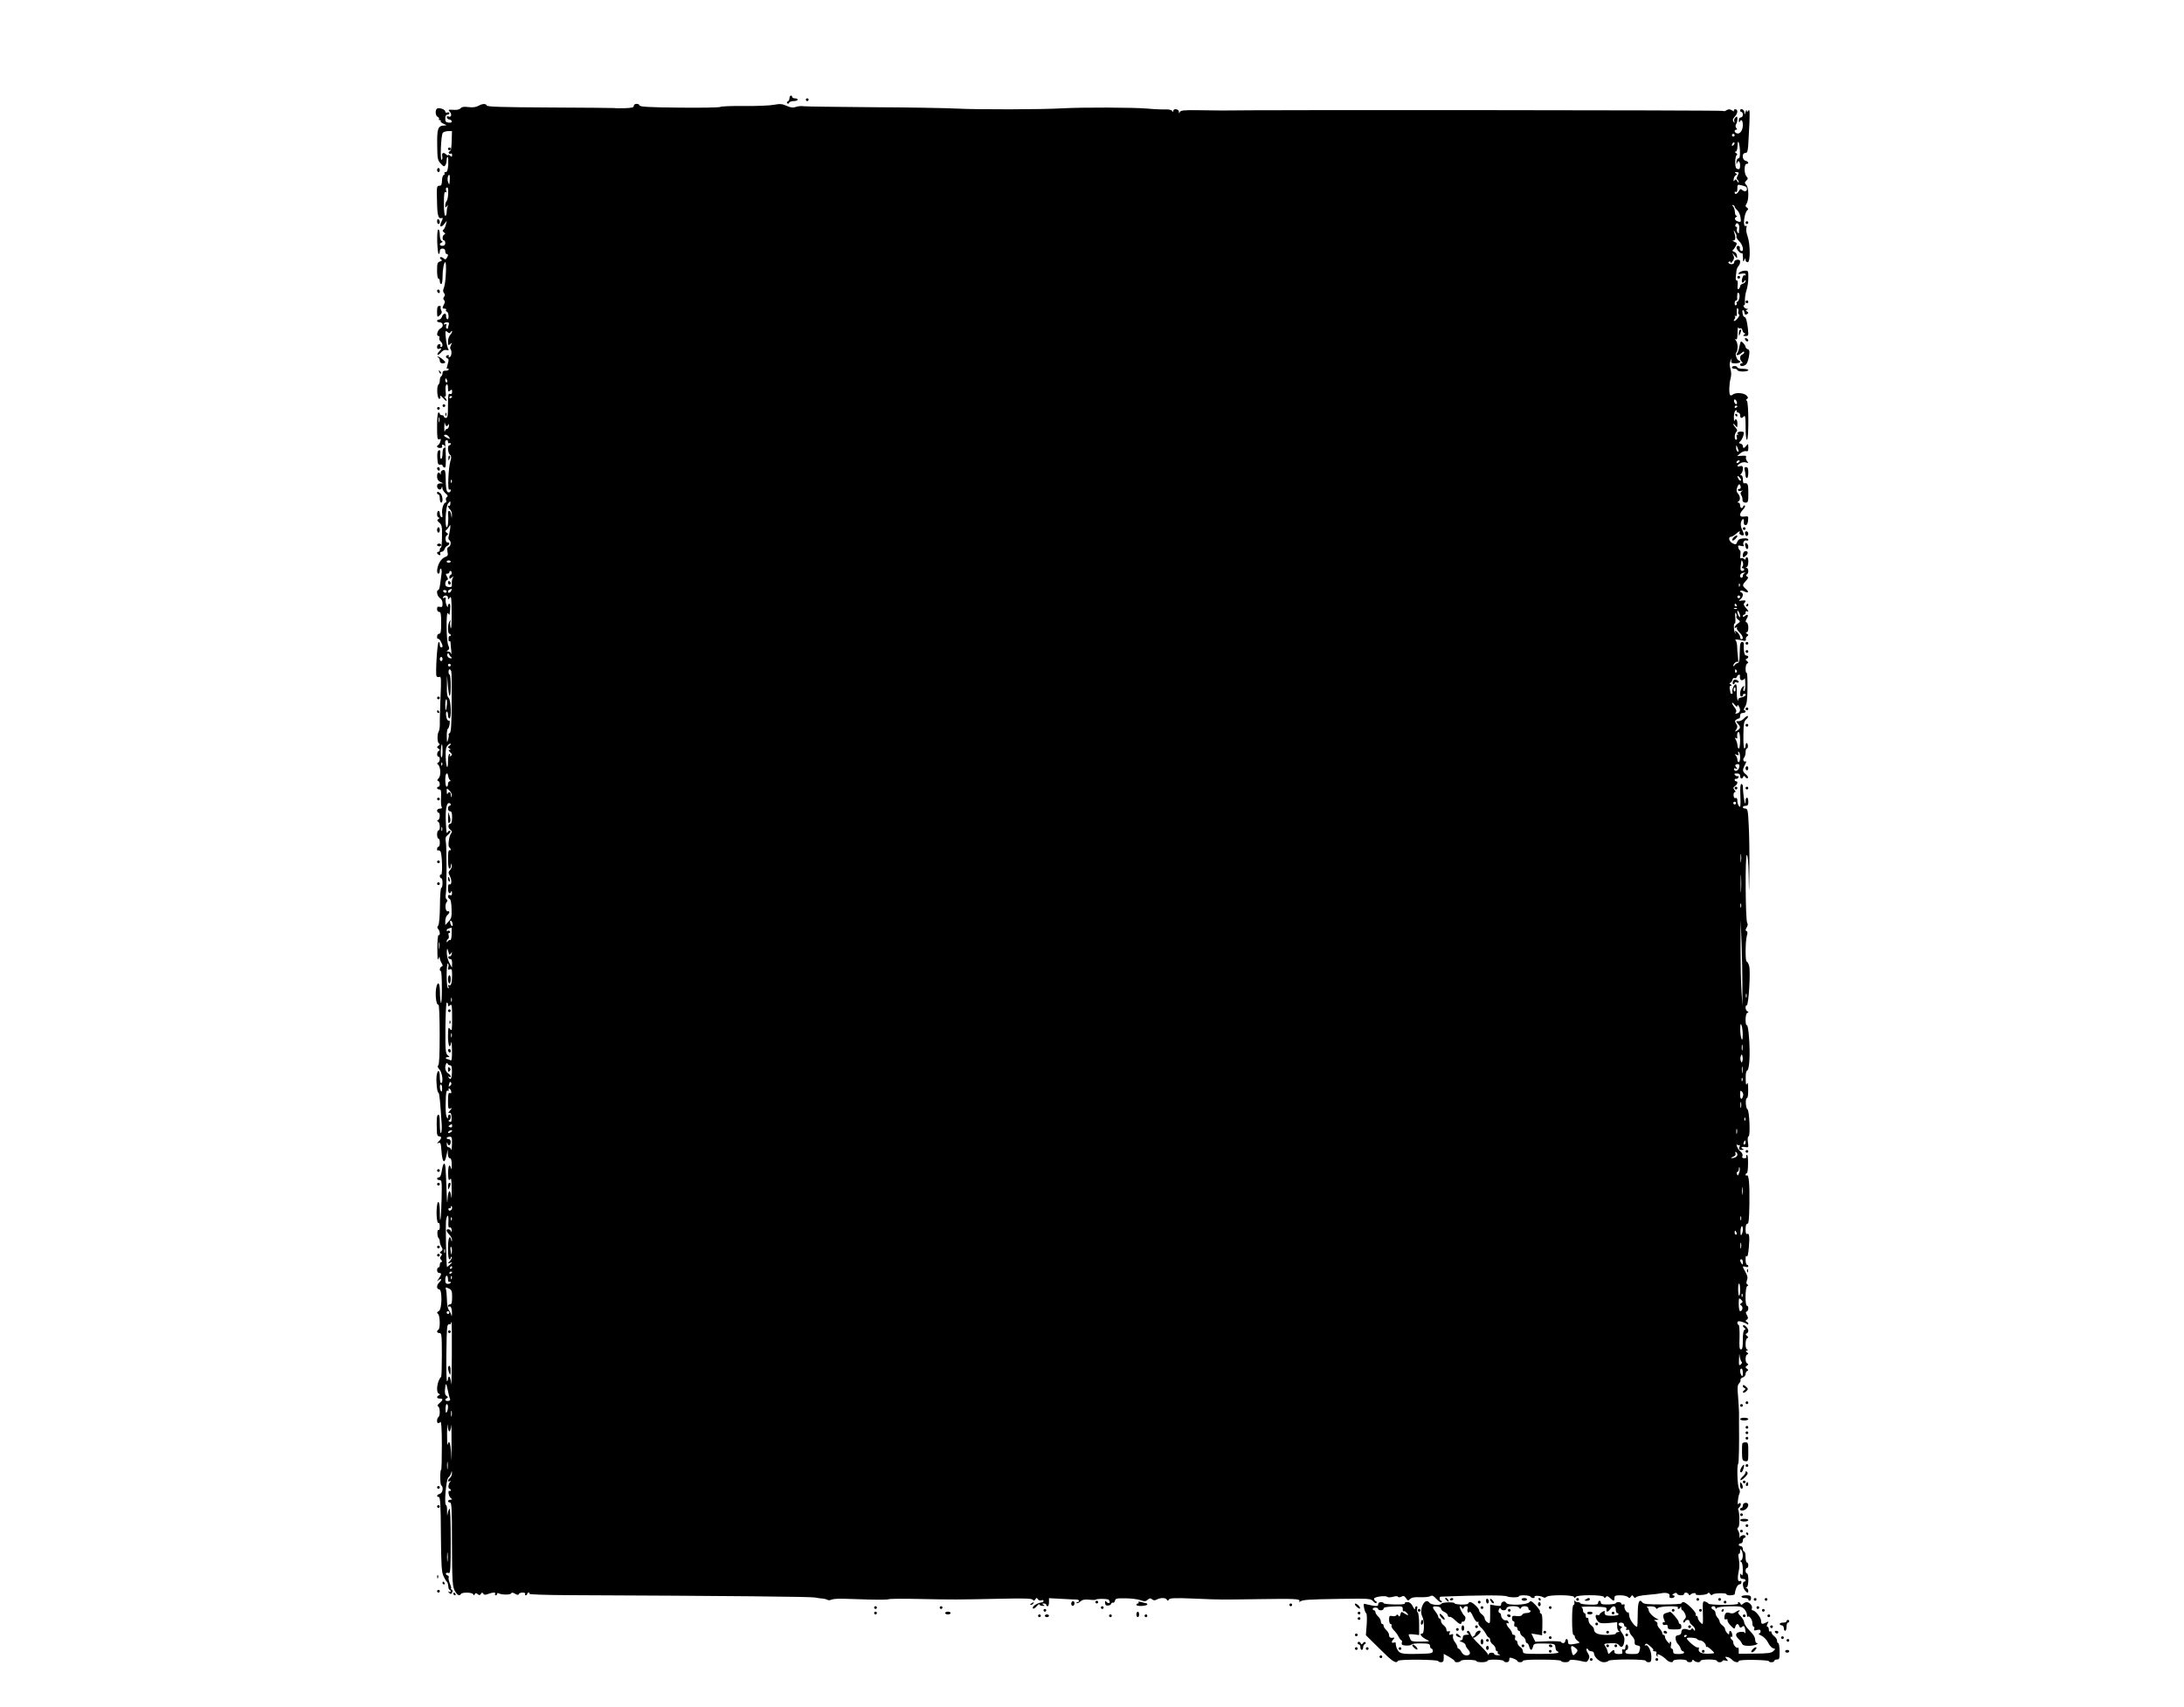 <?xml version="1.0" standalone="no"?>
<!DOCTYPE svg PUBLIC "-//W3C//DTD SVG 20010904//EN"
 "http://www.w3.org/TR/2001/REC-SVG-20010904/DTD/svg10.dtd">
<svg version="1.0" xmlns="http://www.w3.org/2000/svg"
 width="1599pt" height="1250pt" viewBox="0 0 1599 1250"
 preserveAspectRatio="xMidYMid meet">
<g transform="translate(0,1250) scale(0.1,-0.1)"
fill="#000000" stroke="none">
<path d="M5780 11781 c0 -11 -6 -21 -12 -24 -8 -2 -9 -8 -4 -13 5 -5 11 -4 13
4 3 6 18 12 34 12 16 0 29 5 29 10 0 6 -9 10 -20 10 -11 0 -20 5 -20 10 0 6
-4 10 -10 10 -5 0 -10 -9 -10 -19z"/>
<path d="M5900 11770 c0 -5 5 -10 10 -10 6 0 10 5 10 10 0 6 -4 10 -10 10 -5
0 -10 -4 -10 -10z"/>
<path d="M3500 11724 c-17 -9 -40 -12 -70 -8 -34 4 -49 2 -58 -9 -8 -9 -26
-13 -53 -11 -38 2 -40 1 -26 -14 18 -21 11 -43 -10 -35 -11 4 -14 2 -11 -8 3
-8 11 -14 18 -14 7 0 15 -6 17 -12 3 -9 -4 -12 -21 -11 -21 2 -26 7 -26 30 0
18 5 28 15 28 8 0 15 5 15 11 0 6 -7 9 -15 5 -9 -3 -15 0 -15 8 0 15 -45 30
-60 21 -16 -10 -12 -55 5 -61 8 -4 12 -10 9 -15 -3 -5 0 -9 7 -9 7 0 9 -3 5
-7 -3 -4 6 -12 21 -19 27 -12 27 -12 5 -13 -45 -2 -53 -21 -51 -141 1 -103 3
-113 26 -138 20 -22 26 -24 33 -12 6 8 10 25 10 38 0 12 3 22 8 22 4 0 5 -25
4 -55 -3 -40 -8 -55 -19 -55 -8 0 -12 -4 -9 -9 4 -5 1 -11 -6 -13 -6 -2 -12
-21 -12 -41 -1 -28 -5 -37 -18 -37 -21 0 -22 -5 -18 -130 2 -92 10 -115 36
-106 8 3 6 -7 -3 -25 -19 -39 -7 -51 19 -20 l19 25 -7 -30 c-4 -16 -12 -32
-18 -36 -8 -6 -6 -11 4 -19 11 -8 12 -12 3 -16 -15 -6 -17 -43 -3 -43 6 0 10
-9 10 -20 0 -13 -7 -20 -20 -20 -22 0 -27 15 -7 24 10 5 10 7 0 12 -7 3 -13
23 -13 45 0 21 -5 39 -11 39 -6 0 -9 -32 -8 -90 2 -49 6 -90 11 -90 4 0 8 9 8
20 0 13 7 20 20 20 13 0 20 -7 20 -20 0 -11 5 -20 10 -20 12 0 13 -10 1 -29
-8 -12 -12 -13 -25 -1 -9 7 -20 10 -23 6 -4 -4 -1 -11 6 -15 10 -7 9 -10 -8
-16 -18 -5 -21 -14 -21 -66 0 -33 4 -59 10 -59 6 0 10 -9 10 -20 0 -11 5 -20
10 -20 6 0 10 22 10 49 0 57 10 111 20 111 11 0 4 -151 -9 -184 -9 -21 -9 -32
0 -42 8 -10 8 -18 0 -27 -7 -10 -7 -17 0 -24 8 -8 8 -17 0 -31 -15 -27 -14
-32 5 -32 8 0 13 -4 10 -9 -4 -5 -1 -11 6 -13 6 -2 12 -16 12 -31 1 -15 -3
-26 -9 -24 -5 2 -10 13 -9 25 1 25 -23 18 -31 -9 -4 -10 -13 -19 -21 -19 -8 0
-14 -4 -14 -10 0 -5 9 -10 19 -10 27 0 31 -33 6 -45 -22 -11 -34 -55 -15 -55
7 0 10 -6 7 -14 -3 -8 1 -20 9 -26 16 -14 19 -40 3 -40 -5 0 -7 5 -4 10 3 6
-1 10 -9 10 -9 0 -16 -9 -16 -20 0 -13 5 -18 15 -14 20 8 19 -1 -1 -21 -9 -9
-14 -19 -10 -22 3 -3 15 4 26 17 13 15 26 21 40 17 17 -4 18 -2 9 14 -5 11
-12 45 -15 76 -5 52 -4 55 11 43 14 -12 18 -12 26 1 5 8 9 9 9 2 0 -6 -7 -18
-15 -27 -8 -8 -15 -29 -15 -47 0 -28 2 -30 17 -18 15 13 15 12 5 -7 -6 -12 -8
-24 -5 -28 13 -13 10 -55 -4 -60 -8 -3 -11 -1 -8 4 3 6 2 10 -4 10 -17 0 -22
-18 -6 -23 11 -5 12 -13 4 -39 -11 -40 -11 -39 -1 -36 4 2 7 -1 7 -7 0 -5 -10
-10 -22 -9 -16 1 -23 -5 -23 -17 0 -10 -4 -21 -10 -24 -5 -3 -10 -17 -10 -30
0 -13 -4 -26 -9 -30 -16 -9 -11 -105 5 -105 8 0 11 6 7 18 -3 10 5 5 21 -12
14 -16 26 -25 26 -20 0 6 -6 16 -12 23 -8 8 -8 11 -2 8 8 -5 10 6 7 37 -3 26
-1 46 6 50 7 5 11 -4 11 -25 0 -27 2 -30 15 -19 13 10 15 9 15 -8 0 -15 -5
-20 -15 -16 -13 5 -15 -8 -15 -85 0 -74 -3 -91 -15 -91 -8 0 -15 5 -15 10 0 6
-7 10 -15 10 -8 0 -15 5 -15 10 0 6 -4 10 -10 10 -6 0 -10 -40 -10 -101 0 -88
2 -100 16 -95 12 5 14 1 8 -17 -4 -12 -11 -23 -15 -25 -17 -7 -9 -22 12 -22
14 0 19 5 16 14 -4 10 -1 13 9 9 16 -6 19 -23 4 -23 -5 0 -10 -18 -10 -40 0
-22 -5 -40 -10 -40 -6 0 -9 15 -7 34 3 26 1 33 -10 29 -10 -4 -13 -20 -11 -57
2 -42 6 -50 21 -48 9 2 17 -1 17 -6 0 -6 6 -12 13 -15 10 -4 12 14 11 82 -1
47 -4 92 -5 100 -2 7 2 16 9 18 6 3 12 -3 12 -12 0 -9 5 -13 10 -10 6 3 10 1
10 -4 0 -6 -4 -11 -10 -11 -15 0 -12 -56 4 -69 11 -9 12 -20 3 -49 -15 -54
-21 -216 -8 -207 6 3 11 2 11 -4 0 -16 -18 -22 -27 -9 -4 7 -8 33 -9 58 -2 95
-3 102 -21 98 -11 -2 -17 -12 -16 -23 1 -11 0 -14 -3 -7 -10 22 -24 13 -24
-16 0 -20 7 -32 23 -40 l22 -11 -22 0 c-16 -1 -23 -7 -23 -20 0 -25 27 -35 33
-13 4 14 5 14 6 -2 0 -10 11 -27 23 -38 17 -14 19 -21 10 -27 -7 -4 -10 -15
-6 -24 3 -9 2 -17 -4 -17 -15 0 -31 -53 -24 -85 3 -19 1 -26 -7 -21 -6 4 -11
16 -11 27 0 10 -4 19 -10 19 -5 0 -10 -11 -10 -25 0 -14 6 -25 13 -25 8 0 7
-3 -3 -10 -12 -7 -11 -12 7 -27 18 -16 20 -29 19 -101 0 -45 -4 -82 -8 -82 -5
0 -8 -7 -8 -15 0 -8 -4 -15 -10 -15 -15 0 -12 -17 4 -23 10 -4 13 -1 9 9 -3 8
1 14 10 14 9 0 18 9 22 19 3 11 12 22 20 25 18 7 20 27 3 24 -17 -4 -23 43 -6
53 11 7 10 11 -2 19 -10 7 -12 12 -4 18 6 4 16 16 22 27 10 17 11 15 8 -15 -3
-19 -8 -45 -11 -56 -4 -12 -2 -25 4 -28 16 -10 13 -43 -4 -50 -10 -4 -13 -14
-9 -35 6 -26 3 -32 -19 -40 -14 -5 -32 -24 -41 -42 -18 -36 -21 -79 -6 -79 6
0 10 9 10 21 0 11 4 18 9 15 4 -3 6 -18 4 -33 -2 -16 -7 -49 -10 -75 -3 -27
-9 -48 -14 -48 -17 0 -9 -45 11 -58 13 -8 20 -23 20 -41 0 -24 -3 -28 -20 -24
-15 4 -20 0 -20 -16 0 -12 6 -21 15 -21 12 0 15 -16 15 -80 0 -64 -3 -80 -15
-80 -9 0 -15 -9 -15 -22 0 -12 3 -18 7 -15 3 4 12 -5 20 -19 16 -31 17 -44 3
-44 -5 0 -10 9 -10 20 0 11 -4 20 -8 20 -11 0 -25 -236 -16 -251 3 -6 13 -8
21 -5 13 5 14 -15 8 -151 -3 -87 -6 -175 -5 -196 0 -21 -3 -43 -7 -50 -13 -20
-13 -81 0 -89 9 -6 8 -10 -3 -18 -13 -9 -13 -11 0 -21 11 -8 12 -12 3 -16 -15
-6 -17 -43 -3 -43 14 0 12 -37 -2 -43 -9 -4 -10 -8 -2 -14 20 -15 24 -81 6
-100 -12 -12 -13 -18 -4 -21 14 -4 16 -42 2 -42 -5 0 -10 -4 -10 -10 0 -5 7
-10 16 -10 13 0 15 -10 13 -57 -2 -32 0 -64 4 -70 6 -9 2 -13 -12 -13 -12 0
-21 -7 -21 -15 0 -8 5 -15 10 -15 14 0 12 -47 -2 -54 -10 -5 -10 -7 0 -12 14
-7 17 -64 2 -64 -5 0 -10 -13 -10 -30 0 -16 5 -30 10 -30 6 0 10 -13 10 -30 0
-16 -4 -30 -10 -30 -5 0 -10 -7 -10 -17 0 -9 3 -14 6 -10 4 3 11 1 18 -6 13
-14 18 -179 5 -171 -5 3 -9 -2 -9 -10 0 -9 5 -16 10 -16 6 0 10 -16 10 -35 0
-19 -4 -35 -9 -35 -5 0 -10 -59 -10 -132 -1 -81 -6 -137 -13 -145 -8 -10 -8
-17 0 -25 14 -14 16 -52 3 -44 -5 3 -9 -40 -9 -97 0 -67 2 -93 8 -77 5 17 8
19 9 7 1 -9 7 -27 14 -38 10 -17 10 -23 0 -26 -14 -5 -18 -33 -5 -33 4 0 7
-56 7 -125 0 -68 -3 -117 -7 -107 -4 9 -7 45 -7 80 -1 62 -13 82 -25 40 -13
-49 -3 -143 14 -133 5 3 9 -95 9 -217 0 -152 -3 -224 -11 -229 -7 -5 -4 -14 9
-29 21 -22 31 -100 12 -100 -5 0 -9 20 -9 45 0 52 -15 60 -23 12 -6 -40 3
-127 13 -127 7 0 14 -74 24 -238 1 -29 -1 -55 -6 -58 -4 -3 -8 27 -8 66 0 51
-3 71 -12 68 -11 -4 -13 -34 -9 -133 1 -15 7 -25 16 -25 20 0 19 -15 -2 -36
-16 -16 -16 -17 -2 -12 14 6 17 -3 21 -57 6 -90 24 -103 38 -28 l8 38 1 -32
c1 -20 6 -33 14 -33 10 0 14 -15 14 -47 1 -35 -1 -41 -6 -23 -10 37 -22 9 -20
-49 2 -41 4 -48 14 -35 9 13 11 -4 12 -77 0 -52 -2 -75 -4 -52 -6 62 -21 53
-26 -14 -2 -43 -4 -33 -7 42 -7 197 -8 215 -19 215 -5 0 -12 -22 -16 -50 -5
-33 -12 -50 -21 -50 -8 0 -14 -4 -14 -10 0 -5 8 -10 18 -10 17 0 18 -10 15
-141 -3 -143 -13 -210 -13 -86 0 73 -16 92 -22 27 -5 -56 2 -121 13 -114 5 3
9 -9 9 -26 0 -17 -4 -29 -9 -25 -5 3 -9 -8 -9 -25 1 -17 5 -33 10 -36 4 -3 8
-14 8 -25 0 -10 6 -28 13 -39 10 -17 9 -22 -3 -31 -12 -8 -12 -12 -2 -16 10
-4 10 -8 1 -19 -9 -11 -9 -18 1 -29 9 -10 9 -15 1 -15 -6 0 -11 -9 -11 -20 0
-11 -4 -20 -10 -20 -5 0 -10 -9 -10 -20 0 -11 7 -20 15 -20 19 0 19 -10 -2
-40 -16 -24 -16 -24 0 -11 9 7 17 9 17 3 0 -5 -7 -15 -15 -22 -8 -7 -15 -21
-15 -31 0 -11 7 -19 15 -19 24 0 22 -145 -2 -159 -15 -8 -16 -12 -5 -22 14
-15 16 -105 2 -114 -16 -10 -12 -25 8 -25 15 0 17 -14 17 -158 0 -86 -2 -159
-5 -162 -29 -28 -41 -113 -17 -124 10 -5 10 -7 0 -12 -20 -9 -15 -24 7 -24 26
0 25 -8 -2 -33 -16 -13 -19 -21 -10 -24 14 -6 16 -69 2 -78 -12 -7 -14 -45 -2
-45 4 0 12 4 17 9 6 6 10 -56 10 -170 0 -98 -2 -179 -5 -179 -9 0 -9 -110 1
-115 18 -12 10 -57 -11 -62 -22 -6 -27 -23 -7 -23 10 0 14 -57 15 -272 2 -229
5 -277 19 -307 9 -20 21 -39 25 -42 4 -3 9 -17 10 -32 1 -15 6 -27 10 -27 4 0
8 -5 8 -11 0 -5 -6 -7 -12 -3 -10 5 -10 3 0 -7 11 -12 14 -12 22 1 6 9 5 17
-3 22 -7 4 -9 8 -5 8 4 0 0 16 -8 35 -8 20 -12 40 -9 46 4 5 -1 12 -9 15 -9 3
-14 10 -11 15 3 4 12 6 20 2 13 -4 15 28 15 238 0 149 -4 239 -9 233 -5 -5
-12 -22 -14 -39 -3 -17 -4 -10 -4 18 1 26 -2 47 -7 47 -16 0 0 190 17 203 9 7
17 21 20 32 4 19 5 19 6 -1 0 -12 -6 -27 -14 -34 -18 -15 -20 -34 -2 -24 9 6
9 4 1 -7 -13 -16 -15 -49 -2 -49 4 0 8 -5 8 -11 0 -5 -4 -8 -8 -5 -15 9 -8
-39 7 -51 14 -11 14 -12 -1 -13 -21 0 -24 -20 -4 -20 13 0 15 -43 15 -282 1
-310 3 -339 26 -374 17 -26 30 -30 40 -14 9 14 82 12 89 -2 5 -10 7 -10 12 0
5 10 9 10 21 1 12 -10 16 -10 24 2 7 11 11 11 17 1 7 -10 15 -10 36 -2 35 13
59 13 51 0 -3 -6 -1 -10 4 -10 6 0 11 5 11 11 0 5 5 7 10 4 20 -12 85 -13 92
-1 5 8 13 7 30 -3 16 -10 23 -10 26 -2 2 6 15 11 28 11 14 0 22 -4 19 -10 -3
-5 -1 -10 4 -10 6 0 11 5 11 10 0 6 5 10 11 10 5 0 8 -4 5 -9 -4 -5 122 -9
297 -10 1187 -5 1759 -11 1793 -17 21 -4 48 -8 59 -8 11 -1 26 -5 32 -9 7 -4
21 -4 30 1 10 5 47 8 83 7 36 -1 124 -4 195 -6 72 -2 135 -1 140 2 6 4 109 5
230 2 242 -5 268 -5 595 2 170 4 226 2 232 -8 6 -9 10 -8 18 3 8 13 11 13 19
1 5 -8 16 -11 25 -8 9 4 16 2 16 -3 0 -6 -3 -10 -7 -11 -40 -4 -83 -33 -69
-46 3 -3 15 4 26 17 11 13 20 19 20 14 0 -6 10 -11 22 -11 18 -2 20 0 8 7 -13
8 -12 10 3 10 9 0 17 -4 17 -10 0 -5 5 -10 10 -10 6 0 10 13 10 29 l0 30 93
-5 c50 -3 100 -5 110 -5 9 0 17 -4 17 -10 0 -5 -5 -9 -12 -9 -6 0 -8 -3 -5 -7
4 -3 16 2 27 12 15 13 30 16 65 13 25 -3 47 -3 49 1 2 3 21 5 43 5 51 -2 50
-2 57 -19 6 -16 -14 -16 -26 0 -7 10 -11 -6 -5 -22 4 -13 36 -10 42 4 2 8 9
12 14 9 5 -3 11 3 14 14 4 17 14 19 76 18 39 0 88 -6 109 -13 32 -11 39 -11
54 2 14 13 21 13 32 4 11 -9 20 -10 35 -2 27 15 68 14 74 -1 4 -10 8 -10 15 1
8 11 41 13 183 7 209 -9 187 -8 483 -4 253 4 300 2 289 -15 -4 -6 -1 -7 7 -2
21 13 57 15 295 19 210 3 221 2 238 -17 9 -11 20 -17 25 -12 4 4 1 10 -6 12
-6 3 -12 11 -12 18 0 14 85 26 98 13 4 -4 22 -4 40 1 19 6 34 6 37 0 4 -5 14
-5 25 1 15 8 22 6 34 -11 13 -20 16 -20 30 -6 12 11 32 15 74 13 31 -1 65 2
74 8 13 8 23 3 46 -22 18 -19 33 -28 37 -22 3 5 1 10 -4 10 -12 0 -15 30 -3
30 281 12 470 12 487 2 15 -9 85 -9 85 0 0 12 78 10 85 -2 3 -5 13 -10 21 -10
8 0 13 4 9 9 -6 11 44 9 63 -3 8 -5 18 -4 25 3 16 16 194 15 201 -1 5 -11 7
-11 12 0 8 17 200 17 207 0 4 -10 7 -10 14 0 7 9 14 7 31 -8 27 -25 32 -25 32
0 0 17 7 20 43 20 24 0 49 -6 55 -12 10 -10 15 -10 22 2 9 13 11 13 20 0 7
-10 12 -12 18 -4 4 6 41 14 82 17 41 3 88 9 103 12 38 8 67 -2 60 -21 -3 -9 2
-14 16 -14 22 0 30 20 9 20 -7 0 -4 6 6 12 15 8 21 8 24 0 5 -15 52 -16 52 -2
0 14 27 12 33 -2 4 -9 8 -9 14 -3 10 12 45 16 38 4 -8 -12 79 -8 88 5 5 8 10
7 17 -4 6 -9 13 -11 18 -5 8 12 102 14 102 3 0 -12 60 -10 61 2 5 39 20 70 35
70 8 0 14 7 14 16 0 8 -5 12 -10 9 -17 -10 -21 19 -11 67 7 28 7 64 2 92 -5
26 -5 43 0 40 5 -3 9 5 9 18 0 18 2 20 10 8 14 -21 12 -67 -2 -74 -10 -5 -10
-7 0 -12 7 -3 12 -26 12 -57 0 -37 -3 -48 -10 -37 -8 12 -10 11 -10 -7 0 -16
6 -23 20 -23 11 0 20 -4 20 -10 0 -5 -4 -10 -10 -10 -14 0 -12 -42 4 -62 7
-10 16 -18 20 -18 11 0 6 28 -6 33 -10 4 -10 6 0 6 15 1 17 101 2 101 -5 0
-10 9 -10 20 0 11 5 20 10 20 6 0 10 9 10 20 0 11 -4 20 -10 20 -5 0 -10 18
-10 40 0 22 -4 40 -10 40 -5 0 -10 9 -10 20 0 11 -7 20 -15 20 -8 0 -15 5 -15
10 0 6 7 10 15 10 8 0 15 9 15 20 0 11 5 20 10 20 6 0 10 5 10 10 0 17 -38 11
-43 -7 -2 -10 -3 -7 -2 6 2 14 -2 33 -9 44 -8 15 -8 21 1 24 11 4 10 120 -2
131 -2 2 3 11 11 19 8 8 11 19 8 25 -4 6 -10 5 -15 -3 -11 -18 -6 48 6 75 5
11 4 26 -3 37 -12 19 -17 171 -6 182 5 5 8 140 6 292 0 28 0 66 0 85 0 19 -4
71 -7 116 -6 64 -4 83 7 95 8 8 13 19 11 26 -2 6 5 14 16 18 12 3 21 15 21 25
0 10 6 21 13 23 9 4 8 8 -3 16 -13 10 -13 12 0 22 11 8 12 12 3 16 -17 6 -17
60 -1 66 10 4 10 8 -1 15 -11 8 -11 10 0 15 10 4 10 6 2 6 -8 1 -13 16 -13 40
0 22 5 42 13 44 9 4 8 8 -3 17 -11 9 -12 13 -3 17 7 2 13 11 13 20 0 18 -29
48 -38 39 -3 -4 0 -12 8 -17 11 -8 12 -12 2 -16 -8 -3 -12 -28 -12 -74 0 -52
-3 -69 -14 -69 -11 0 -13 19 -10 90 1 51 -2 90 -7 90 -5 0 -9 7 -9 15 0 12 7
14 28 9 15 -4 33 -11 40 -17 8 -6 12 -6 12 1 0 6 -6 13 -12 15 -10 4 -10 8 1
15 11 8 11 14 1 33 -10 17 -10 24 -1 27 14 5 15 42 1 42 -15 0 -13 137 2 144
10 5 10 7 1 12 -8 4 -9 13 -3 30 7 18 5 33 -10 59 -25 44 -25 48 0 40 11 -4
20 -2 20 4 0 6 -4 11 -10 11 -5 0 -10 17 -10 38 0 24 3 32 9 24 5 -9 11 17 15
67 7 80 3 107 -15 96 -5 -4 -9 12 -9 34 0 27 4 41 13 41 10 0 13 33 15 143 2
152 -4 220 -19 211 -5 -3 -9 0 -9 5 0 6 4 11 9 11 5 0 9 32 9 70 1 43 -3 68
-9 65 -5 -4 -7 -11 -4 -16 4 -5 -3 -9 -14 -9 -15 0 -19 5 -14 16 4 10 -2 23
-14 33 -12 9 -24 27 -27 41 -3 14 -3 19 0 12 3 -6 10 -9 16 -6 6 4 8 -1 3 -15
-5 -17 -2 -21 17 -20 13 0 17 3 11 6 -24 9 -13 20 14 15 25 -5 26 -4 20 37 -3
25 -1 41 5 41 14 0 6 189 -8 198 -14 9 -17 82 -4 82 6 0 10 26 9 63 0 44 -3
56 -9 42 -6 -14 -9 -4 -9 37 -1 36 3 58 11 60 7 3 14 32 16 77 6 93 -7 263
-19 255 -5 -3 -9 15 -9 40 0 26 5 47 13 50 10 5 10 7 0 12 -15 6 -18 44 -4 44
13 0 29 250 17 288 -5 17 -13 32 -18 32 -11 0 -10 147 1 187 7 23 6 33 -2 36
-9 3 -9 10 1 26 8 14 10 27 4 34 -13 17 -16 497 -3 497 7 0 12 -55 14 -152 2
-146 3 -144 5 48 1 110 -1 256 -5 322 -5 110 -8 122 -25 122 -10 0 -18 5 -18
10 0 6 9 10 20 10 16 0 20 7 20 30 0 17 -4 30 -10 30 -5 0 -10 -10 -10 -22 0
-64 -18 30 -20 105 0 9 -5 17 -11 17 -7 0 -10 -29 -7 -88 2 -71 1 -86 -9 -76
-7 7 -13 25 -13 39 0 18 -4 25 -13 22 -8 -3 -14 4 -15 19 -1 13 3 24 9 24 8 0
7 6 -2 16 -11 14 -11 18 4 29 19 13 23 35 7 35 -5 0 -10 5 -10 10 0 6 5 9 11
8 6 -2 14 3 17 11 2 8 1 11 -4 8 -5 -2 -14 1 -21 8 -9 10 -6 12 13 12 17 1 24
-5 24 -18 0 -21 16 -26 23 -6 4 9 8 8 16 -3 5 -8 14 -11 18 -6 4 4 -2 16 -14
26 -27 22 -28 31 -7 72 9 16 11 27 6 24 -15 -9 -26 14 -13 27 6 6 11 24 11 39
0 15 4 28 9 28 6 0 9 9 8 20 -1 11 -5 20 -9 20 -4 0 -8 -9 -8 -20 0 -11 -4
-20 -9 -20 -5 0 -8 44 -7 98 1 81 4 100 20 115 11 9 16 20 13 24 -4 3 -15 -4
-26 -15 -10 -12 -29 -22 -41 -22 -22 0 -22 -1 -7 -18 22 -24 21 -34 -3 -50
-19 -12 -20 -11 -8 8 10 16 10 24 -1 41 -11 18 -11 23 1 30 7 5 16 9 21 9 4 0
7 9 7 20 0 13 7 20 20 20 11 0 20 5 20 10 0 6 -5 10 -10 10 -6 0 -3 11 6 25
13 19 17 52 18 139 1 63 -2 112 -6 110 -5 -3 -8 10 -8 30 0 19 6 37 13 39 9 4
8 8 -3 17 -11 9 -12 13 -2 17 17 7 15 23 -3 23 -14 0 -20 31 -18 88 1 6 -5 12
-13 12 -9 0 -14 -12 -15 -32 -1 -18 -2 -53 -3 -78 -1 -29 -6 -45 -14 -45 -7 0
-17 -7 -22 -15 -5 -8 -10 -10 -10 -4 0 15 25 36 33 27 4 -3 4 14 1 38 -3 24
-6 60 -6 79 -1 19 -6 39 -12 43 -10 8 17 6 65 -5 8 -2 13 3 11 11 -2 8 3 18
10 23 10 6 10 10 -2 18 -10 6 -11 10 -2 10 7 0 12 14 12 34 0 19 -6 36 -12 39
-10 3 -10 9 0 27 16 26 9 38 -13 20 -10 -8 -15 -9 -15 -1 0 6 5 11 10 11 6 0
10 7 10 16 0 8 5 12 10 9 17 -10 11 5 -10 27 -13 15 -17 25 -10 32 17 17 11
23 -17 19 -26 -4 -26 -3 -10 10 20 17 23 43 5 50 -7 2 -10 7 -6 11 3 4 16 2
28 -4 31 -16 38 -4 11 19 -27 23 -26 29 2 59 17 18 19 25 8 31 -9 6 -10 11 -2
15 15 10 14 43 -1 49 -10 4 -10 6 0 6 14 1 17 71 2 71 -5 0 -10 -5 -10 -11 0
-8 -4 -9 -13 0 -8 6 -17 7 -22 3 -4 -4 -6 8 -3 26 2 17 1 32 -3 32 -3 0 -9 9
-12 20 -4 17 -2 19 20 13 17 -4 24 -2 19 5 -10 16 4 41 20 35 8 -3 14 0 14 6
0 7 -14 11 -36 9 -27 -2 -38 -8 -45 -25 -7 -20 -11 -22 -34 -11 -26 12 -35 48
-12 48 7 0 23 9 35 20 23 21 37 27 27 10 -7 -11 22 -26 31 -17 3 3 -2 19 -10
36 -10 18 -14 41 -10 56 8 31 25 33 21 3 -1 -15 3 -23 13 -23 10 0 16 12 18
34 3 32 2 33 -27 29 -38 -6 -42 16 -10 51 12 12 18 25 14 29 -4 4 -10 1 -12
-5 -7 -20 -23 -15 -23 7 0 11 -6 20 -12 20 -10 0 -10 2 0 9 16 10 13 40 -6 60
-7 7 -10 22 -6 35 10 32 21 39 27 17 3 -14 0 -21 -10 -21 -8 0 -12 -4 -8 -10
3 -5 13 -7 23 -4 13 5 14 4 3 -4 -8 -6 -10 -15 -5 -23 5 -8 9 -18 10 -24 0 -5
2 -16 2 -22 1 -7 11 -13 22 -13 18 0 20 7 20 70 0 67 -4 76 -32 71 -5 0 -8 12
-8 29 0 17 -5 30 -12 30 -9 0 -9 3 0 12 7 7 12 23 12 36 0 19 -4 23 -20 19
-26 -7 -26 5 1 21 11 7 30 10 42 6 19 -6 20 -5 8 9 -7 9 -11 23 -8 30 4 10 -4
12 -30 10 l-35 -2 23 20 c13 11 31 18 41 16 15 -4 18 1 18 26 -1 29 -2 30 -14
15 -16 -22 -26 -23 -26 -4 0 8 -8 16 -17 18 -15 3 -15 5 -1 18 8 8 18 28 22
43 6 24 4 27 -19 27 -24 0 -34 -13 -17 -23 4 -2 1 -2 -6 0 -9 2 -11 -3 -7 -17
4 -11 2 -20 -4 -20 -15 0 -14 43 1 58 9 9 8 16 -5 30 -9 10 -17 22 -17 27 0 5
7 0 15 -11 14 -18 14 -17 15 14 0 31 -14 44 -22 20 -2 -6 -4 7 -4 30 1 25 6
44 14 47 7 3 10 0 7 -5 -3 -6 1 -10 9 -10 9 0 16 -9 16 -20 0 -23 10 -26 28
-8 9 9 12 -8 12 -80 0 -55 4 -92 10 -92 14 0 13 277 -1 286 -8 4 -7 9 2 14 9
6 8 12 -5 25 -19 19 -80 23 -100 6 -7 -6 -16 -8 -19 -4 -10 10 -8 83 3 122 6
24 6 46 -1 70 -7 26 -7 43 1 61 9 22 10 23 6 3 -4 -20 0 -23 30 -23 19 0 34 5
34 10 0 6 -4 10 -8 10 -14 0 -31 47 -22 56 15 16 15 71 0 90 -9 10 -10 15 -2
10 9 -5 12 6 13 46 0 29 3 47 6 40 2 -6 9 -9 15 -6 5 3 12 -3 15 -15 3 -12 10
-21 17 -21 6 0 4 -5 -4 -10 -12 -8 -10 -10 9 -10 22 0 23 2 18 53 -7 60 -15
87 -27 87 -4 0 -10 11 -12 25 -3 14 -2 25 3 25 4 0 9 -9 11 -20 2 -15 7 -17
18 -10 12 8 13 11 1 19 -11 7 -11 9 0 14 10 4 10 6 -2 6 -9 1 -20 8 -23 17 -3
8 -2 13 3 9 5 -3 8 12 6 32 -1 21 4 55 11 76 8 22 14 64 14 93 0 53 0 54 -28
52 -16 -1 -34 -8 -40 -15 -10 -10 -6 -11 18 -7 20 4 30 2 30 -5 0 -7 -4 -10
-9 -7 -10 7 -25 -43 -16 -52 3 -4 10 0 15 8 8 12 10 12 10 2 0 -8 -9 -16 -20
-19 -11 -3 -20 -11 -20 -19 0 -7 -5 -16 -11 -20 -8 -5 -10 4 -7 29 2 21 0 35
-7 34 -5 -1 -9 9 -7 23 2 14 4 35 5 47 1 12 8 28 15 35 6 6 12 20 12 31 0 13
-6 17 -22 15 -13 -2 -22 -9 -21 -15 3 -15 -20 -23 -36 -13 -9 5 -10 10 -2 14
6 4 11 1 11 -6 0 -7 7 -3 15 10 13 17 13 27 5 44 -10 21 -10 21 9 -2 20 -25
20 -25 18 -2 -1 12 -10 25 -20 28 -11 3 -16 9 -11 13 5 3 15 16 22 29 11 20
10 23 -10 32 -15 6 -17 9 -7 9 17 1 18 24 4 66 -4 13 -2 12 8 -5 9 -14 13 -28
10 -33 -3 -4 7 -20 21 -34 27 -26 37 -78 14 -70 -7 2 -12 11 -10 21 2 9 -4 16
-12 16 -8 0 -13 -6 -12 -14 2 -18 32 -47 40 -39 3 4 6 -11 7 -33 0 -31 2 -35
9 -19 7 17 9 17 9 3 1 -10 8 -18 16 -18 21 0 20 129 0 189 -9 24 -13 52 -9 63
4 13 2 18 -4 14 -25 -15 -13 98 13 117 6 4 5 10 -5 17 -12 8 -13 13 -2 30 17
28 16 118 -3 136 -13 14 -13 17 0 31 14 14 14 17 1 32 -18 20 -17 91 1 91 20
0 15 17 -7 23 -27 7 -28 57 -2 57 17 0 20 12 25 122 10 170 9 206 -3 188 -9
-13 -10 -13 -11 0 0 8 -5 4 -9 -10 -8 -24 -8 -24 -9 -2 -1 21 -31 33 -31 12 0
-5 5 -10 10 -10 6 0 10 -9 10 -20 0 -11 -7 -20 -15 -20 -9 0 -15 -9 -14 -22 0
-13 3 -17 6 -10 10 24 23 11 23 -24 0 -39 -22 -69 -45 -60 -18 6 -20 26 -4 26
8 0 8 4 1 13 -7 8 -7 18 -2 27 6 8 10 26 10 39 0 19 -3 21 -14 11 -8 -6 -12
-19 -9 -28 4 -14 3 -15 -6 -2 -7 11 -5 20 9 35 24 25 26 55 4 55 -8 0 -12 -5
-9 -11 4 -6 -2 -5 -14 3 -17 10 -25 10 -41 1 -10 -7 -21 -9 -24 -5 -3 6 -3466
8 -3671 3 -11 0 -83 1 -160 2 -116 2 -141 -1 -147 -13 -5 -12 -7 -12 -7 3 -1
20 -41 24 -41 5 0 -10 -2 -10 -8 0 -5 7 -25 12 -48 11 -21 -1 -82 1 -134 6
-105 9 -472 10 -620 2 -152 -9 -623 -10 -775 -2 -77 4 -354 9 -615 10 -261 2
-488 5 -505 7 -16 3 -43 1 -58 -5 -22 -7 -38 -5 -68 8 -33 15 -48 16 -92 8
-28 -6 -126 -10 -217 -9 -91 1 -170 -2 -177 -7 -6 -4 -141 -7 -299 -5 -219 2
-288 6 -292 16 -5 17 -42 15 -42 -3 0 -12 -14 -15 -62 -17 -35 -1 -72 -1 -83
1 -11 1 -224 3 -474 4 -353 2 -455 5 -458 15 -6 15 -31 14 -63 -4z m-193 -255
c-1 -48 -5 -73 -14 -76 -7 -3 -10 -9 -7 -14 3 -5 10 -7 15 -4 5 4 9 -1 9 -11
0 -13 -3 -14 -15 -4 -8 7 -15 9 -15 4 0 -4 -5 -3 -12 4 -20 20 -36 14 -30 -13
2 -14 0 -25 -5 -25 -12 0 -4 182 9 198 6 6 23 12 39 12 l28 0 -2 -71z m9393
41 c0 -5 -4 -10 -10 -10 -5 0 -10 5 -10 10 0 6 5 10 10 10 6 0 10 -4 10 -10z
m39 -122 c1 -33 -3 -48 -12 -48 -7 0 -13 -12 -14 -27 0 -16 1 -20 4 -10 7 28
23 19 23 -14 0 -24 -4 -30 -17 -27 -14 3 -18 14 -19 48 0 25 4 48 10 53 8 5 6
10 -4 17 -10 6 -11 10 -2 10 7 0 12 16 13 43 1 59 17 19 18 -45z m-47 50 c-7
-7 -12 -8 -12 -2 0 14 12 26 19 19 2 -3 -1 -11 -7 -17z m38 -204 c0 -3 -5 -14
-10 -24 -7 -13 -7 -21 0 -25 5 -3 10 -12 10 -18 0 -7 -5 -4 -11 7 -9 15 -13
16 -20 5 -6 -10 -8 -7 -6 10 2 14 10 27 17 29 10 4 9 6 -1 13 -11 7 -10 9 4 9
9 0 17 -3 17 -6z m-9437 -46 c-2 -44 -3 -46 -12 -23 -8 20 -3 55 8 55 3 0 5
-15 4 -32z m9490 -55 c4 -2 7 -11 7 -19 0 -17 -21 -19 -37 -3 -8 8 -14 5 -22
-10 -12 -22 -31 -28 -31 -10 0 5 5 7 10 4 6 -4 10 7 10 25 0 28 2 30 28 24 15
-4 30 -9 35 -11z m-9502 -56 c-1 -23 -7 -46 -12 -51 -5 -6 -9 -19 -9 -30 0
-18 2 -19 11 -6 9 12 10 12 5 -3 -3 -10 -6 -30 -6 -43 0 -13 -4 -24 -10 -24
-6 0 -10 37 -10 91 0 66 3 88 12 83 7 -5 9 -2 5 8 -3 9 -3 19 0 22 12 12 17
-5 14 -47z m9419 -90 c0 -5 8 -16 18 -25 11 -9 22 -33 25 -53 5 -33 3 -36 -14
-32 -26 7 -35 23 -18 34 8 5 9 9 4 9 -6 0 -11 8 -12 18 -2 30 -8 47 -18 55 -6
5 -5 7 3 5 8 -2 13 -7 12 -11z m34 -155 c-1 -15 -3 -31 -3 -37 -1 -5 -5 -4
-10 4 -5 8 -7 20 -4 28 3 7 0 13 -6 13 -6 0 -8 6 -5 14 9 24 30 8 28 -22z m0
-516 c-3 -14 -10 -26 -16 -26 -5 0 -7 -4 -3 -9 3 -5 1 -12 -5 -16 -5 -3 -10 3
-10 14 0 12 5 21 10 21 6 0 9 3 9 8 -1 4 -1 18 0 32 1 17 4 21 12 13 5 -5 7
-22 3 -37z m-7 -97 c-3 -10 0 -20 6 -22 11 -3 -22 -47 -36 -47 -5 0 -4 6 2 13
6 8 7 18 3 22 -4 5 -2 5 5 2 8 -5 11 3 9 28 -2 20 1 32 6 29 5 -4 8 -15 5 -25z
m-9441 -95 c-3 -9 -6 -20 -6 -25 0 -6 -4 -8 -10 -4 -5 3 -6 13 -3 22 4 11 3
14 -5 9 -7 -4 -12 -2 -12 3 0 6 9 11 21 11 15 0 19 -4 15 -16z m-12 -409 c3
-8 1 -15 -4 -15 -6 0 -10 7 -10 15 0 8 2 15 4 15 2 0 6 -7 10 -15z m36 -119
c0 -3 -4 -8 -10 -11 -5 -3 -10 -1 -10 4 0 6 5 11 10 11 6 0 10 -2 10 -4z
m9405 -54 c-8 -9 -25 20 -18 31 3 5 10 2 15 -7 6 -10 7 -20 3 -24z m5 -16 c0
-3 -4 -8 -10 -11 -5 -3 -10 -1 -10 4 0 6 5 11 10 11 6 0 10 -2 10 -4z m-9503
-113 c-3 -10 -5 -4 -5 12 0 17 2 24 5 18 2 -7 2 -21 0 -30z m53 -33 c5 0 10 6
13 13 3 6 4 2 4 -10 -1 -13 -7 -23 -13 -23 -7 0 -15 -8 -17 -17 -3 -10 -5 5
-4 32 0 28 2 40 4 28 2 -13 8 -23 13 -23z m18 -80 c9 -16 8 -16 -14 -6 -26 12
-31 23 -10 23 7 0 18 -8 24 -17z m9441 -103 c1 -5 -3 -5 -9 -2 -5 3 -10 16 -9
28 0 21 1 21 9 2 5 -11 9 -24 9 -28z m6 -77 c-3 -5 -11 -10 -16 -10 -6 0 -7 5
-4 10 3 6 11 10 16 10 6 0 7 -4 4 -10z m11 -138 c-4 -3 -11 0 -16 8 -15 24
-11 33 6 15 9 -9 13 -19 10 -23z m-9439 -14 c-3 -8 -6 -5 -6 6 -1 11 2 17 5
13 3 -3 4 -12 1 -19z m-10 -157 c0 -11 -5 -17 -9 -15 -14 9 -8 -13 7 -26 8 -7
14 -24 14 -39 l-2 -26 -4 28 c-5 32 -25 37 -22 5 4 -47 -1 -98 -10 -98 -16 0
-8 153 9 173 18 21 19 21 17 -2z m3 -423 c0 -4 -7 -8 -15 -8 -8 0 -15 4 -15 8
0 5 7 9 15 9 8 0 15 -4 15 -9z m9458 -35 c-7 -9 -7 -13 1 -13 6 0 11 -4 11
-10 0 -5 -7 -10 -15 -10 -11 0 -14 9 -11 33 6 51 7 53 15 32 5 -11 4 -25 -1
-32z m-9451 -48 c0 -8 -4 -15 -9 -15 -4 0 -8 -7 -8 -16 0 -14 2 -15 17 -3 14
12 16 12 8 -1 -5 -8 -8 -27 -7 -42 2 -24 -1 -28 -23 -26 -18 2 -25 8 -25 24 0
12 6 24 13 27 9 3 9 9 -1 26 -10 18 -10 21 3 21 8 0 15 5 15 10 0 6 4 10 8 10
5 0 9 -7 9 -15z m9466 -2 c-7 -2 -13 -11 -13 -19 0 -8 -4 -14 -10 -14 -5 0
-10 6 -10 14 0 14 15 24 35 24 6 0 4 -2 -2 -5z m-36 -95 c-3 -8 -6 -5 -6 6 -1
11 2 17 5 13 3 -3 4 -12 1 -19z m-9433 -33 c-7 -16 -24 -21 -24 -6 0 8 7 13
27 20 1 1 0 -6 -3 -14z m-34 -5 c0 -5 -4 -10 -9 -10 -6 0 -13 5 -16 10 -3 6 1
10 9 10 9 0 16 -4 16 -10z m10 -47 c0 -15 1 -15 13 1 11 15 13 -5 14 -116 0
-83 -3 -122 -8 -105 -4 16 -5 36 -2 45 4 15 3 15 -6 2 -14 -19 -14 -90 -1 -90
6 0 10 -5 10 -11 0 -5 -3 -8 -7 -6 -5 3 -9 -6 -9 -19 -1 -13 2 -22 6 -19 5 3
9 -3 9 -12 0 -10 2 -36 5 -58 2 -22 2 -32 -1 -22 -2 9 -12 17 -21 17 -14 0
-15 2 -3 9 12 8 13 14 3 36 -15 32 -17 258 -2 235 5 -8 10 -13 11 -10 8 47 8
80 -1 80 -5 0 -10 -8 -11 -17 0 -13 -3 -11 -10 7 -6 14 -8 32 -6 42 3 12 0 15
-11 11 -10 -4 -13 -2 -8 5 11 18 36 14 36 -5z m9460 7 c0 -5 -4 -10 -10 -10
-5 0 -10 5 -10 10 0 6 5 10 10 10 6 0 10 -4 10 -10z m-25 -60 c3 -5 1 -10 -4
-10 -6 0 -11 5 -11 10 0 6 2 10 4 10 3 0 8 -4 11 -10z m2 -26 c-3 -3 -12 -4
-19 -1 -8 3 -5 6 6 6 11 1 17 -2 13 -5z m23 -54 c0 -13 -1 -13 -10 0 -5 8 -10
22 -10 30 0 13 1 13 10 0 5 -8 10 -22 10 -30z m-27 -4 c-3 -5 2 -15 13 -23 17
-13 17 -14 -4 -29 -22 -15 -32 -41 -10 -28 6 4 8 3 5 -3 -4 -6 5 -21 18 -33
25 -24 33 -50 15 -50 -5 0 -10 7 -10 16 0 15 -23 44 -35 44 -3 0 -3 -6 1 -12
4 -7 3 -9 -1 -5 -11 10 -15 78 -4 72 4 -3 6 16 4 42 -3 31 -1 43 5 33 5 -8 6
-18 3 -24z m-9409 -298 c7 -5 5 -8 -5 -8 -18 0 -32 24 -21 35 4 3 8 0 11 -7 2
-7 9 -16 15 -20z m-64 -13 c0 -8 -4 -15 -10 -15 -5 0 -10 7 -10 15 0 8 5 15
10 15 6 0 10 -7 10 -15z m60 -45 c0 -5 -4 -10 -10 -10 -5 0 -10 5 -10 10 0 6
5 10 10 10 6 0 10 -4 10 -10z m4 -45 c3 -8 4 -113 3 -232 -1 -163 -5 -217 -15
-221 -6 -2 -10 -7 -7 -11 2 -4 0 -21 -5 -37 -7 -26 -8 -23 -9 23 -1 28 3 54 8
57 5 3 11 19 13 35 2 17 1 28 -3 25 -4 -2 -11 1 -14 6 -11 17 -13 60 -4 60 5
0 9 -11 9 -25 0 -14 5 -25 10 -25 17 0 12 136 -5 150 -11 9 -15 32 -13 89 l1
76 6 -72 c8 -100 21 -103 21 -5 0 45 -4 82 -8 82 -4 0 -8 9 -8 20 0 24 11 26
20 5z m9411 6 c3 -5 2 -12 -3 -15 -5 -3 -9 1 -9 9 0 17 3 19 12 6z m24 -38
c-3 -21 2 -33 15 -33 8 0 16 6 19 13 2 6 5 -12 5 -40 1 -31 -3 -53 -9 -53 -6
0 -8 9 -3 22 6 20 5 21 -10 6 -17 -18 -22 -68 -6 -68 6 0 10 5 10 10 0 6 5 10
10 10 23 0 8 -21 -20 -26 -17 -4 -27 -11 -23 -17 3 -5 2 -7 -3 -4 -6 3 -9 31
-8 61 1 31 -2 56 -7 56 -13 0 -31 -40 -25 -56 3 -8 1 -14 -4 -14 -6 0 -10 3
-11 8 0 4 -2 17 -5 30 -2 13 1 22 9 22 8 0 7 4 -3 10 -8 5 -10 10 -4 10 7 0
14 9 17 21 3 12 10 18 16 14 6 -3 14 1 17 9 6 16 25 23 23 9z m-33 -103 c0
-12 -4 -16 -9 -11 -5 5 -6 14 -3 20 10 15 12 14 12 -9z m-9434 -110 c-2 -22
-6 -40 -8 -40 -2 0 -4 18 -4 40 0 22 3 40 8 40 4 0 6 -18 4 -40z m9448 -9 c0
11 2 11 10 -1 16 -25 11 -47 -11 -53 -15 -4 -18 -2 -10 6 6 9 4 20 -9 37 -26
33 -25 49 0 20 13 -15 20 -18 20 -9z m20 -251 c0 -33 -4 -60 -8 -60 -5 0 -9 6
-10 13 -2 22 -7 42 -16 56 -6 10 -5 12 3 7 8 -5 12 -3 10 5 -3 25 1 39 11 39
6 0 10 -27 10 -60z m-9450 -41 c-13 -8 -13 -10 0 -19 11 -7 12 -10 2 -10 -10
0 -10 -4 2 -16 19 -18 19 -21 4 -30 -7 -4 -8 -3 -4 4 4 7 2 12 -3 12 -6 0 -11
-22 -11 -52 0 -74 -14 -50 -17 29 -2 51 2 72 14 85 9 10 19 16 22 13 3 -4 -1
-10 -9 -16z m-50 -41 c0 -29 -4 -48 -9 -42 -8 8 -3 94 5 94 2 0 4 -23 4 -52z
m9500 -44 c0 -19 -4 -34 -10 -34 -5 0 -10 8 -10 18 0 10 -6 24 -12 31 -11 10
-9 11 6 5 16 -6 18 -4 13 10 -4 10 -3 15 3 11 6 -3 10 -22 10 -41z m-9503 -56
c-3 -8 -6 -5 -6 6 -1 11 2 17 5 13 3 -3 4 -12 1 -19z m9496 -17 c-6 -24 -30
-34 -37 -16 -3 10 0 12 12 8 14 -6 15 -4 4 9 -10 13 -10 17 0 21 20 7 27 -1
21 -22z m-9451 -66 c1 -11 8 -23 13 -27 6 -5 5 -8 -2 -8 -7 0 -13 -9 -13 -20
0 -11 -4 -20 -10 -20 -11 0 -14 83 -3 93 8 9 10 6 15 -18z m25 -142 c-4 -15
-5 -14 -6 5 -1 24 -16 30 -24 10 -3 -7 -6 0 -6 15 -1 28 -1 28 20 8 12 -11 19
-27 16 -38z m9403 -53 c0 -5 -4 -10 -10 -10 -5 0 -10 5 -10 10 0 6 5 10 10 10
6 0 10 -4 10 -10z m-9410 -10 c0 -5 -4 -10 -10 -10 -5 0 -10 -9 -10 -20 0 -11
7 -20 15 -20 11 0 15 -12 15 -45 0 -25 -5 -45 -10 -45 -20 0 -23 -31 -4 -44
14 -11 16 -17 7 -27 -16 -20 -26 -96 -13 -104 5 -3 10 -11 10 -16 0 -6 -4 -7
-10 -4 -6 4 -10 -20 -10 -64 0 -41 4 -71 10 -71 6 0 11 10 11 23 1 18 2 18 6
4 3 -10 -2 -26 -11 -36 -15 -16 -15 -21 -1 -48 15 -30 11 -68 -6 -57 -5 3 -9
-11 -9 -30 0 -35 13 -48 23 -23 3 6 6 2 6 -10 1 -16 -3 -21 -14 -17 -9 4 -15
0 -15 -9 0 -8 6 -17 12 -19 8 -3 13 -29 14 -72 2 -58 -1 -71 -22 -93 l-24 -26
0 30 c0 17 7 36 15 43 18 15 20 31 3 28 -17 -4 -23 49 -8 67 8 10 8 15 0 20
-7 4 -10 20 -6 39 7 42 7 343 0 383 -5 27 -2 37 17 52 13 11 20 23 16 27 -4 5
-12 2 -17 -6 -11 -18 -12 -16 -16 75 -4 84 5 135 22 135 8 0 14 -4 14 -10z
m-63 -192 c-3 -7 -5 -2 -5 12 0 14 2 19 5 13 2 -7 2 -19 0 -25z m9510 -225
c-2 -16 -4 -5 -4 22 0 28 2 40 4 28 2 -13 2 -35 0 -50z m0 -215 c-2 -29 -3 -6
-3 52 0 58 1 81 3 53 2 -29 2 -77 0 -105z m0 -120 c-3 -7 -5 -2 -5 12 0 14 2
19 5 13 2 -7 2 -19 0 -25z m-9434 -118 c3 -11 2 -20 -3 -20 -4 0 -10 9 -13 20
-3 11 -2 20 3 20 4 0 10 -9 13 -20z m9444 -465 l0 -140 -7 110 c-4 61 -7 202
-7 315 l1 205 7 -175 c3 -96 6 -238 6 -315z m-9450 386 c-1 -27 -6 -47 -10
-44 -5 3 -13 -1 -18 -8 -6 -9 -9 -10 -9 -2 0 6 5 15 10 18 6 4 8 15 5 26 -4
11 -2 19 5 19 6 0 8 5 5 10 -4 6 -11 8 -16 5 -5 -4 -9 -2 -9 4 0 5 8 12 18 14
9 3 18 5 18 6 1 0 1 -21 1 -48z m-90 -103 c-2 -13 -4 -5 -4 17 -1 22 1 32 4
23 2 -10 2 -28 0 -40z m69 -38 c5 -13 6 -13 15 0 8 12 9 11 6 -5 -2 -11 -9
-19 -16 -17 -7 1 -11 -3 -8 -10 2 -7 10 -12 16 -10 6 1 11 -11 11 -30 l-1 -33
-19 35 c-11 19 -19 53 -19 75 0 22 3 33 6 25 2 -8 7 -22 9 -30z m-4 -102 c-4
-17 -2 -20 11 -15 14 5 17 -1 17 -42 0 -58 -8 -83 -23 -74 -6 4 -8 0 -4 -11 4
-10 3 -15 -3 -11 -6 3 -10 47 -10 96 0 51 4 88 9 85 5 -3 7 -16 3 -28z m9505
-220 c-3 -7 -5 -2 -5 12 0 14 2 19 5 13 2 -7 2 -19 0 -25z m-9480 -30 c-3 -7
-5 -2 -5 12 0 14 2 19 5 13 2 -7 2 -19 0 -25z m-27 -24 c0 -14 3 -14 15 -4 13
11 15 0 15 -91 0 -93 -1 -101 -15 -83 -13 17 -14 12 -15 -53 0 -71 15 -100 23
-45 2 15 5 -10 6 -56 1 -64 -2 -81 -11 -75 -7 4 -16 8 -20 8 -17 0 -19 15 -2
15 18 1 18 1 2 14 -16 12 -18 33 -17 200 1 102 5 186 10 186 5 0 9 -7 9 -16z
m9479 -219 c0 -37 -3 -45 -9 -30 -5 11 -9 43 -9 70 0 37 3 45 9 30 5 -11 9
-42 9 -70z m-9452 -17 c-3 -7 -5 -2 -5 12 0 14 2 19 5 13 2 -7 2 -19 0 -25z
m9450 -95 c-3 -10 -5 -2 -5 17 0 19 2 27 5 18 2 -10 2 -26 0 -35z m0 -80 c-4
-17 -4 -17 -12 0 -4 9 -4 25 0 35 8 16 8 16 12 0 3 -10 3 -26 0 -35z m-9461
-33 c10 0 13 -13 13 -50 -2 -48 -10 -62 -25 -38 -4 7 -3 8 4 4 7 -4 12 -2 12
3 0 6 -9 16 -20 23 -12 8 -20 24 -20 39 0 27 12 47 18 30 2 -6 10 -11 18 -11z
m9461 -52 c-2 -13 -4 -5 -4 17 -1 22 1 32 4 23 2 -10 2 -28 0 -40z m0 -60 c-3
-8 -6 -5 -6 6 -1 11 2 17 5 13 3 -3 4 -12 1 -19z m-9453 -17 c3 -5 -1 -14 -8
-20 -12 -10 -13 -8 -9 8 6 23 9 25 17 12z m-67 -41 c0 -20 -3 -26 -9 -18 -10
17 -10 48 0 48 5 0 9 -14 9 -30z m66 -19 c3 -14 1 -18 -9 -14 -11 4 -14 -8
-14 -57 0 -54 2 -61 17 -56 14 6 14 4 -2 -14 -14 -16 -16 -21 -5 -18 11 2 15
-7 16 -34 1 -29 -2 -35 -14 -30 -11 4 -12 7 -4 10 14 4 16 42 2 42 -5 0 -10
-8 -10 -17 -1 -17 -1 -17 -10 -1 -6 9 -9 57 -7 107 1 70 5 90 15 86 7 -3 10 0
7 5 -3 6 -2 10 3 10 5 0 12 -9 15 -19z m9459 -33 c-8 -34 -22 -29 -22 7 0 30
2 34 13 23 8 -7 12 -20 9 -30z m-15 -85 c-3 -10 -5 -2 -5 17 0 19 2 27 5 18 2
-10 2 -26 0 -35z m30 -95 c-3 -8 -6 -5 -6 6 -1 11 2 17 5 13 3 -3 4 -12 1 -19z
m-9467 -43 c0 -9 -6 -12 -16 -8 -13 5 -13 7 -2 14 17 11 18 11 18 -6z m9407
-52 c-3 -10 -5 -4 -5 12 0 17 2 24 5 18 2 -7 2 -21 0 -30z m-9417 7 c-8 -5
-17 -7 -19 -4 -3 3 1 9 9 14 8 5 17 7 19 4 3 -3 -1 -9 -9 -14z m9 -88 c-1 -31
-3 -49 -6 -39 -2 9 -11 17 -19 17 -8 0 -14 9 -13 23 1 17 2 18 6 4 6 -22 23
-12 23 14 0 10 -7 19 -15 19 -23 0 -18 16 5 17 18 2 20 -4 19 -55z m9471 13
c0 -8 -4 -15 -10 -15 -5 0 -7 7 -4 15 4 8 8 15 10 15 2 0 4 -7 4 -15z m-60
-90 c0 -13 -22 -26 -43 -24 -7 0 -1 5 12 10 15 6 21 14 17 25 -3 8 -2 12 4 9
6 -3 10 -12 10 -20z m12 -135 c-7 -19 -10 -20 -15 -7 -4 10 -2 17 3 17 6 0 11
10 11 23 1 13 3 16 6 6 2 -8 0 -26 -5 -39z m25 -152 c-2 -13 -4 -3 -4 22 0 25
2 35 4 23 2 -13 2 -33 0 -45z m-9447 -102 c0 -8 -6 -16 -13 -19 -8 -3 -14 1
-14 9 0 7 4 11 9 8 4 -3 8 0 8 5 0 6 2 11 5 11 3 0 5 -6 5 -14z m-27 -102 c-2
-34 1 -45 10 -41 8 3 13 -5 14 -22 0 -14 -1 -18 -4 -8 -5 18 -33 24 -33 7 0
-5 9 -19 20 -30 11 -11 19 -28 19 -37 -1 -17 -2 -17 -6 0 -11 42 -23 10 -23
-63 0 -47 4 -80 10 -80 6 0 10 5 10 12 0 6 3 8 7 5 3 -4 -2 -17 -13 -29 -19
-21 -19 -21 1 -14 20 7 20 7 0 -12 -11 -11 -21 -19 -22 -18 -6 4 -12 316 -7
344 9 48 20 39 17 -14z m9464 14 c-3 -7 -5 -2 -5 12 0 14 2 19 5 13 2 -7 2
-19 0 -25z m-9440 0 c-3 -8 -6 -5 -6 6 -1 11 2 17 5 13 3 -3 4 -12 1 -19z
m9453 -71 c0 -12 -4 -28 -9 -36 -6 -10 -9 -1 -8 26 2 41 17 50 17 10z m-46
-22 c3 -8 1 -15 -4 -15 -6 0 -10 7 -10 15 0 8 2 15 4 15 2 0 6 -7 10 -15z m33
-112 c-3 -10 -5 -2 -5 17 0 19 2 27 5 18 2 -10 2 -26 0 -35z m-9439 -29 c-3
-27 -4 -26 -9 8 -3 22 -1 34 4 29 5 -5 7 -21 5 -37z m-51 -6 c-3 -7 -5 -2 -5
12 0 14 2 19 5 13 2 -7 2 -19 0 -25z m9503 -70 c0 -19 -2 -20 -10 -8 -13 19
-13 30 0 30 6 0 10 -10 10 -22z m-9450 -38 c0 -5 -5 -10 -11 -10 -5 0 -7 5 -4
10 3 6 8 10 11 10 2 0 4 -4 4 -10z m0 -34 c0 -3 -4 -8 -10 -11 -5 -3 -10 -1
-10 4 0 6 5 11 10 11 6 0 10 -2 10 -4z m-30 -52 c0 -14 4 -23 10 -19 6 3 10 1
10 -4 0 -6 -9 -11 -20 -11 -16 0 -20 7 -20 30 0 17 5 30 10 30 6 0 10 -12 10
-26z m27 4 c-3 -8 -6 -5 -6 6 -1 11 2 17 5 13 3 -3 4 -12 1 -19z m9433 -84 c0
-25 -4 -43 -8 -40 -7 4 -9 69 -3 84 6 14 11 -7 11 -44z m-9430 -51 c0 -41 -4
-53 -15 -53 -8 0 -15 -5 -15 -11 0 -5 4 -8 9 -5 12 8 21 -18 20 -52 -1 -21 -2
-23 -6 -7 -3 11 -11 27 -18 35 -6 8 -13 41 -13 74 -1 32 -4 67 -7 76 -5 17 -3
17 19 7 23 -11 26 -18 26 -64z m9447 5 c-3 -8 -6 -5 -6 6 -1 11 2 17 5 13 3
-3 4 -12 1 -19z m-8 -49 c-12 -8 -12 -10 0 -18 15 -10 8 -41 -9 -41 -5 0 -10
23 -10 51 0 47 1 49 17 34 14 -14 14 -18 2 -26z m-9459 -69 c0 -5 -4 -10 -10
-10 -5 0 -10 5 -10 10 0 6 5 10 10 10 6 0 10 -4 10 -10z m18 -322 c-1 -139 -3
-229 -5 -200 -2 28 -8 52 -14 52 -5 0 -9 -6 -9 -14 0 -8 -3 -17 -7 -19 -9 -6
-6 364 2 401 3 13 10 20 15 17 6 -3 10 -1 10 4 0 6 2 11 5 11 3 0 4 -114 3
-252z m9443 -39 c6 -3 3 -11 -6 -19 -13 -11 -15 -6 -13 41 1 41 2 45 5 19 3
-19 9 -38 14 -41z m9 -81 c0 -25 -3 -29 -10 -18 -13 20 -13 50 0 50 6 0 10
-15 10 -32z m-9481 -129 c5 -24 11 -51 15 -59 5 -11 0 -16 -14 -17 -22 -2 -27
12 -7 21 9 4 8 7 -3 15 -11 7 -15 21 -12 51 5 50 9 47 21 -11z m1 -121 c0 -13
-4 -29 -9 -37 -6 -10 -9 -2 -9 23 0 20 4 36 9 36 5 0 9 -10 9 -22z m27 -65
c-3 -10 -5 -2 -5 17 0 19 2 27 5 18 2 -10 2 -26 0 -35z m-17 -113 c5 0 11 19
13 43 2 23 3 -41 3 -143 0 -102 -2 -139 -3 -82 -3 93 -14 129 -26 85 -3 -10
-4 27 -4 82 0 55 2 81 4 58 2 -24 8 -43 13 -43z m-13 -272 c-2 -13 -4 -3 -4
22 0 25 2 35 4 23 2 -13 2 -33 0 -45z m0 -675 c-2 -16 -4 -3 -4 27 0 30 2 43
4 28 2 -16 2 -40 0 -55z"/>
<path d="M3280 11410 c0 -5 5 -10 10 -10 6 0 10 5 10 10 0 6 -4 10 -10 10 -5
0 -10 -4 -10 -10z"/>
<path d="M3280 8236 c0 -9 5 -16 10 -16 6 0 10 4 10 9 0 6 -4 13 -10 16 -5 3
-10 -1 -10 -9z"/>
<path d="M12687 7509 c-3 -11 -1 -19 4 -19 5 0 9 4 9 10 0 5 7 7 15 4 8 -4 15
-2 15 4 0 5 -9 12 -19 15 -13 3 -21 -1 -24 -14z"/>
<path d="M3281 6511 c-1 -34 2 -42 11 -33 8 8 8 20 1 44 l-11 33 -1 -44z"/>
<path d="M3280 6066 c0 -8 4 -17 9 -20 5 -4 7 3 4 14 -6 23 -13 26 -13 6z"/>
<path d="M3280 5330 c0 -16 5 -30 10 -30 6 0 10 14 10 30 0 17 -4 30 -10 30
-5 0 -10 -13 -10 -30z"/>
<path d="M3280 5100 c0 -5 5 -10 10 -10 6 0 10 5 10 10 0 6 -4 10 -10 10 -5 0
-10 -4 -10 -10z"/>
<path d="M3291 5014 c0 -11 3 -14 6 -6 3 7 2 16 -1 19 -3 4 -6 -2 -5 -13z"/>
<path d="M3280 4811 c0 -6 5 -13 10 -16 6 -3 10 1 10 9 0 9 -4 16 -10 16 -5 0
-10 -4 -10 -9z"/>
<path d="M3280 4670 c0 -19 3 -21 12 -12 9 9 9 15 0 24 -9 9 -12 7 -12 -12z"/>
<path d="M3280 2750 c0 -5 5 -10 10 -10 6 0 10 5 10 10 0 6 -4 10 -10 10 -5 0
-10 -4 -10 -10z"/>
<path d="M3281 2483 c0 -10 4 -27 9 -38 7 -16 9 -13 9 18 1 20 -3 37 -9 37 -5
0 -10 -8 -9 -17z"/>
<path d="M3200 11255 c0 -8 5 -15 10 -15 6 0 10 7 10 15 0 8 -4 15 -10 15 -5
0 -10 -7 -10 -15z"/>
<path d="M3200 10881 c0 -12 5 -21 10 -21 6 0 10 6 10 14 0 8 -4 18 -10 21 -5
3 -10 -3 -10 -14z"/>
<path d="M12780 10870 c0 -5 5 -10 10 -10 6 0 10 5 10 10 0 6 -4 10 -10 10 -5
0 -10 -4 -10 -10z"/>
<path d="M12720 10470 c0 -5 5 -10 10 -10 6 0 10 5 10 10 0 6 -4 10 -10 10 -5
0 -10 -4 -10 -10z"/>
<path d="M3200 10371 c0 -6 5 -13 10 -16 6 -3 10 1 10 9 0 9 -4 16 -10 16 -5
0 -10 -4 -10 -9z"/>
<path d="M12780 10290 c0 -5 5 -10 10 -10 6 0 10 5 10 10 0 6 -4 10 -10 10 -5
0 -10 -4 -10 -10z"/>
<path d="M3200 10220 c0 -45 2 -47 24 -24 12 11 13 20 6 33 -5 10 -6 21 -3 25
3 3 -1 6 -10 6 -13 0 -17 -9 -17 -40z"/>
<path d="M12737 10083 c-4 -3 -7 -16 -6 -27 0 -19 1 -19 10 3 10 24 8 36 -4
24z"/>
<path d="M12777 10014 c6 -15 23 -19 23 -5 0 5 -7 11 -14 14 -10 4 -13 1 -9
-9z"/>
<path d="M12735 9963 c-4 -21 -11 -44 -17 -50 -16 -20 12 -16 34 4 11 10 18
12 18 4 0 -6 -7 -14 -15 -17 -18 -7 -20 -35 -3 -52 9 -9 9 -12 0 -12 -7 0 -12
-4 -12 -10 0 -15 29 -12 45 3 7 8 16 34 20 59 6 36 4 46 -9 51 -9 4 -16 11
-16 17 0 11 -24 40 -33 40 -3 0 -8 -17 -12 -37z"/>
<path d="M3208 9883 c6 -2 12 -13 12 -24 0 -12 7 -19 20 -19 11 0 20 3 20 6 0
11 -42 44 -54 43 -6 0 -6 -3 2 -6z"/>
<path d="M12680 9810 c0 -5 9 -10 20 -10 11 0 20 -4 20 -10 0 -5 18 -10 40
-10 22 0 40 5 40 10 0 6 -18 10 -40 10 -22 0 -40 5 -40 10 0 6 -9 10 -20 10
-11 0 -20 -4 -20 -10z"/>
<path d="M3216 9777 c3 -10 9 -15 12 -12 3 3 0 11 -7 18 -10 9 -11 8 -5 -6z"/>
<path d="M3240 9530 c0 -5 5 -10 10 -10 6 0 10 5 10 10 0 6 -4 10 -10 10 -5 0
-10 -4 -10 -10z"/>
<path d="M3200 9510 c0 -5 5 -10 10 -10 6 0 10 5 10 10 0 6 -4 10 -10 10 -5 0
-10 -4 -10 -10z"/>
<path d="M3261 9464 c0 -11 3 -14 6 -6 3 7 2 16 -1 19 -3 4 -6 -2 -5 -13z"/>
<path d="M12705 9460 c3 -5 8 -10 11 -10 2 0 4 5 4 10 0 6 -5 10 -11 10 -5 0
-7 -4 -4 -10z"/>
<path d="M3283 9149 c-2 -23 3 -25 10 -4 4 8 3 16 -1 19 -4 3 -9 -4 -9 -15z"/>
<path d="M3200 9071 c0 -6 5 -13 10 -16 6 -3 10 1 10 9 0 9 -4 16 -10 16 -5 0
-10 -4 -10 -9z"/>
<path d="M12774 9058 c3 -13 6 -31 6 -40 0 -10 5 -18 10 -18 6 0 10 18 10 40
0 30 -4 40 -16 40 -12 0 -15 -6 -10 -22z"/>
<path d="M3200 8890 c0 -5 5 -10 10 -10 6 0 10 -13 10 -30 0 -16 5 -30 10 -30
15 0 12 49 -4 66 -17 16 -26 18 -26 4z"/>
<path d="M3200 8620 c0 -11 5 -20 10 -20 6 0 10 9 10 20 0 11 -4 20 -10 20 -5
0 -10 -9 -10 -20z"/>
<path d="M12760 8630 c0 -5 5 -10 10 -10 6 0 10 5 10 10 0 6 -4 10 -10 10 -5
0 -10 -4 -10 -10z"/>
<path d="M12777 8590 c3 -11 9 -17 14 -14 14 8 10 34 -5 34 -9 0 -12 -7 -9
-20z"/>
<path d="M12691 8564 c-18 -21 -6 -30 14 -11 8 9 15 18 15 21 0 11 -15 5 -29
-10z"/>
<path d="M12778 8504 c2 -13 8 -24 13 -24 14 0 10 37 -4 43 -10 4 -13 -2 -9
-19z"/>
<path d="M3200 8510 c0 -5 7 -10 15 -10 8 0 15 5 15 10 0 6 -7 10 -15 10 -8 0
-15 -4 -15 -10z"/>
<path d="M12773 8463 c-13 -5 -19 -43 -7 -43 3 0 12 7 21 16 17 16 7 35 -14
27z"/>
<path d="M12785 8070 c-3 -5 -1 -10 4 -10 6 0 11 5 11 10 0 6 -2 10 -4 10 -3
0 -8 -4 -11 -10z"/>
<path d="M12780 7790 c0 -5 5 -10 10 -10 6 0 10 5 10 10 0 6 -4 10 -10 10 -5
0 -10 -4 -10 -10z"/>
<path d="M12780 7730 c0 -5 5 -10 10 -10 6 0 10 5 10 10 0 6 -4 10 -10 10 -5
0 -10 -4 -10 -10z"/>
<path d="M3200 7390 c0 -5 5 -10 10 -10 6 0 10 5 10 10 0 6 -4 10 -10 10 -5 0
-10 -4 -10 -10z"/>
<path d="M12780 7310 c0 -5 5 -10 10 -10 6 0 10 5 10 10 0 6 -4 10 -10 10 -5
0 -10 -4 -10 -10z"/>
<path d="M3200 7290 c0 -5 5 -10 11 -10 5 0 7 5 4 10 -3 6 -8 10 -11 10 -2 0
-4 -4 -4 -10z"/>
<path d="M12780 7190 c0 -5 5 -10 10 -10 6 0 10 5 10 10 0 6 -4 10 -10 10 -5
0 -10 -4 -10 -10z"/>
<path d="M12780 6875 c0 -8 5 -15 10 -15 6 0 10 7 10 15 0 8 -4 15 -10 15 -5
0 -10 -7 -10 -15z"/>
<path d="M12700 6730 c0 -5 5 -10 10 -10 6 0 10 5 10 10 0 6 -4 10 -10 10 -5
0 -10 -4 -10 -10z"/>
<path d="M12780 6730 c0 -5 5 -10 10 -10 6 0 10 5 10 10 0 6 -4 10 -10 10 -5
0 -10 -4 -10 -10z"/>
<path d="M3200 6650 c0 -5 5 -10 10 -10 6 0 10 5 10 10 0 6 -4 10 -10 10 -5 0
-10 -4 -10 -10z"/>
<path d="M3200 6190 c0 -5 5 -10 10 -10 6 0 10 5 10 10 0 6 -4 10 -10 10 -5 0
-10 -4 -10 -10z"/>
<path d="M3200 6030 c0 -5 5 -10 10 -10 6 0 10 5 10 10 0 6 -4 10 -10 10 -5 0
-10 -4 -10 -10z"/>
<path d="M12780 4070 c0 -5 5 -10 10 -10 6 0 10 5 10 10 0 6 -4 10 -10 10 -5
0 -10 -4 -10 -10z"/>
<path d="M3200 3930 c0 -5 5 -10 10 -10 6 0 10 5 10 10 0 6 -4 10 -10 10 -5 0
-10 -4 -10 -10z"/>
<path d="M3200 3830 c0 -5 5 -10 10 -10 6 0 10 5 10 10 0 6 -4 10 -10 10 -5 0
-10 -4 -10 -10z"/>
<path d="M3281 3813 c0 -25 1 -26 9 -8 12 27 12 35 0 35 -5 0 -10 -12 -9 -27z"/>
<path d="M3200 3370 c0 -5 5 -10 10 -10 6 0 10 5 10 10 0 6 -4 10 -10 10 -5 0
-10 -4 -10 -10z"/>
<path d="M3200 3310 c0 -5 5 -10 10 -10 6 0 10 5 10 10 0 6 -4 10 -10 10 -5 0
-10 -4 -10 -10z"/>
<path d="M12791 3194 c0 -11 3 -14 6 -6 3 7 2 16 -1 19 -3 4 -6 -2 -5 -13z"/>
<path d="M12760 2351 c0 -5 6 -12 13 -14 9 -4 8 -8 -3 -16 -8 -5 -11 -13 -8
-17 4 -3 14 1 23 10 15 14 15 18 1 31 -17 17 -26 19 -26 6z"/>
<path d="M12780 2230 c0 -5 5 -10 10 -10 6 0 10 5 10 10 0 6 -4 10 -10 10 -5
0 -10 -4 -10 -10z"/>
<path d="M12740 2210 c0 -5 5 -10 10 -10 6 0 10 5 10 10 0 6 -4 10 -10 10 -5
0 -10 -4 -10 -10z"/>
<path d="M12740 2110 c0 -5 14 -10 30 -10 17 0 30 5 30 10 0 6 -13 10 -30 10
-16 0 -30 -4 -30 -10z"/>
<path d="M12780 2050 c0 -5 5 -10 10 -10 6 0 10 5 10 10 0 6 -4 10 -10 10 -5
0 -10 -4 -10 -10z"/>
<path d="M12780 2010 c0 -5 5 -10 10 -10 6 0 10 5 10 10 0 6 -4 10 -10 10 -5
0 -10 -4 -10 -10z"/>
<path d="M12780 1970 c0 -5 5 -10 10 -10 6 0 10 5 10 10 0 6 -4 10 -10 10 -5
0 -10 -4 -10 -10z"/>
<path d="M12757 1933 c-2 -5 -4 -35 -3 -68 1 -54 3 -60 24 -63 21 -3 22 0 22
67 0 64 -2 71 -19 71 -11 0 -22 -3 -24 -7z"/>
<path d="M12752 1760 c-14 -23 -16 -40 -3 -40 9 0 25 49 19 56 -2 2 -9 -6 -16
-16z"/>
<path d="M12780 1770 c0 -5 5 -10 10 -10 6 0 10 5 10 10 0 6 -4 10 -10 10 -5
0 -10 -4 -10 -10z"/>
<path d="M12780 1721 c0 -8 -10 -22 -22 -32 -11 -11 -19 -22 -15 -25 3 -3 18
6 33 21 19 20 24 29 15 38 -8 8 -11 8 -11 -2z"/>
<path d="M12760 1650 c0 -5 5 -10 10 -10 6 0 10 5 10 10 0 6 -4 10 -10 10 -5
0 -10 -4 -10 -10z"/>
<path d="M12740 1628 c0 -16 5 -28 10 -28 13 0 13 20 0 40 -8 12 -10 9 -10
-12z"/>
<path d="M12786 1641 c-4 -7 -5 -15 -2 -18 9 -9 19 4 14 18 -4 11 -6 11 -12 0z"/>
<path d="M3200 1610 c0 -5 5 -10 10 -10 6 0 10 5 10 10 0 6 -4 10 -10 10 -5 0
-10 -4 -10 -10z"/>
<path d="M12760 1478 c0 -10 -4 -18 -10 -18 -5 0 -10 -4 -10 -10 0 -15 29 -12
46 4 21 21 17 45 -6 43 -12 -1 -20 -8 -20 -19z"/>
<path d="M3200 1470 c0 -5 5 -10 10 -10 6 0 10 5 10 10 0 6 -4 10 -10 10 -5 0
-10 -4 -10 -10z"/>
<path d="M12740 1410 c0 -5 5 -10 10 -10 6 0 10 5 10 10 0 6 -4 10 -10 10 -5
0 -10 -4 -10 -10z"/>
<path d="M12740 1370 c0 -5 14 -10 30 -10 17 0 30 5 30 10 0 6 -13 10 -30 10
-16 0 -30 -4 -30 -10z"/>
<path d="M12780 1330 c0 -5 5 -10 10 -10 6 0 10 5 10 10 0 6 -4 10 -10 10 -5
0 -10 -4 -10 -10z"/>
<path d="M12740 1290 c0 -5 5 -10 10 -10 6 0 10 5 10 10 0 6 -4 10 -10 10 -5
0 -10 -4 -10 -10z"/>
<path d="M12785 1270 c3 -5 8 -10 11 -10 2 0 4 5 4 10 0 6 -5 10 -11 10 -5 0
-7 -4 -4 -10z"/>
<path d="M3201 954 c0 -11 3 -14 6 -6 3 7 2 16 -1 19 -3 4 -6 -2 -5 -13z"/>
<path d="M3240 910 c0 -5 5 -10 11 -10 5 0 7 5 4 10 -3 6 -8 10 -11 10 -2 0
-4 -4 -4 -10z"/>
<path d="M3200 850 c0 -5 5 -10 10 -10 6 0 10 5 10 10 0 6 -4 10 -10 10 -5 0
-10 -4 -10 -10z"/>
<path d="M3320 830 c0 -5 5 -10 11 -10 5 0 7 5 4 10 -3 6 -8 10 -11 10 -2 0
-4 -4 -4 -10z"/>
<path d="M12750 810 c0 -5 11 -10 25 -10 14 0 25 -4 25 -10 0 -5 5 -10 10 -10
6 0 10 9 10 20 0 16 -7 20 -35 20 -19 0 -35 -4 -35 -10z"/>
<path d="M10580 796 c0 -2 7 -9 15 -16 13 -11 14 -10 9 4 -5 14 -24 23 -24 12z"/>
<path d="M10616 792 c-3 -5 1 -9 9 -9 8 0 15 4 15 9 0 4 -4 8 -9 8 -6 0 -12
-4 -15 -8z"/>
<path d="M10880 781 c0 -12 5 -21 10 -21 6 0 10 6 10 14 0 8 -4 18 -10 21 -5
3 -10 -3 -10 -14z"/>
<path d="M10910 793 c0 -15 19 -37 26 -31 3 4 -1 14 -10 23 -9 9 -16 13 -16 8z"/>
<path d="M11140 790 c0 -5 9 -10 20 -10 11 0 20 5 20 10 0 6 -9 10 -20 10 -11
0 -20 -4 -20 -10z"/>
<path d="M11265 790 c3 -5 8 -10 11 -10 2 0 4 5 4 10 0 6 -5 10 -11 10 -5 0
-7 -4 -4 -10z"/>
<path d="M11540 790 c0 -5 5 -10 10 -10 6 0 10 5 10 10 0 6 -4 10 -10 10 -5 0
-10 -4 -10 -10z"/>
<path d="M11610 790 c-12 -8 -11 -10 8 -10 12 0 22 5 22 10 0 13 -11 13 -30 0z"/>
<path d="M12420 790 c0 -5 5 -10 10 -10 6 0 10 5 10 10 0 6 -4 10 -10 10 -5 0
-10 -4 -10 -10z"/>
<path d="M12580 790 c0 -5 5 -10 10 -10 6 0 10 5 10 10 0 6 -4 10 -10 10 -5 0
-10 -4 -10 -10z"/>
<path d="M12840 790 c0 -5 5 -10 10 -10 6 0 10 5 10 10 0 6 -4 10 -10 10 -5 0
-10 -4 -10 -10z"/>
<path d="M12920 790 c0 -5 5 -10 10 -10 6 0 10 5 10 10 0 6 -4 10 -10 10 -5 0
-10 -4 -10 -10z"/>
<path d="M11526 773 c3 -13 1 -23 -5 -23 -7 0 -11 -39 -11 -110 0 -67 4 -110
10 -110 6 0 10 -6 10 -14 0 -8 9 -21 20 -29 20 -14 20 -15 -11 -21 -50 -10
-59 -7 -59 14 0 11 -4 20 -10 20 -5 0 -10 -7 -10 -15 0 -8 -7 -15 -15 -15 -8
0 -15 4 -15 8 0 5 -42 7 -94 6 l-95 -4 -15 30 -14 30 39 -6 39 -7 2 59 c2 78
-1 98 -12 102 -6 2 -8 7 -5 12 3 5 -11 26 -31 47 -30 32 -38 35 -47 23 -17
-22 -162 -26 -170 -5 -8 18 -37 9 -37 -12 0 -12 -8 -13 -40 -8 l-40 7 0 -71
c0 -69 -1 -71 -20 -59 -11 7 -20 20 -20 28 0 9 -9 22 -20 30 -11 8 -20 20 -20
27 0 17 -48 63 -65 63 -8 0 -15 -4 -15 -9 0 -6 -22 -9 -50 -9 -27 1 -50 5 -50
9 0 11 -89 9 -96 -2 -9 -16 -76 -10 -89 7 -31 44 -79 -49 -52 -101 16 -30 16
-125 0 -125 -27 0 -6 -27 37 -47 22 -10 16 -12 -46 -12 -60 -1 -73 2 -78 17
-3 9 -9 22 -12 29 -4 8 7 10 35 7 l41 -5 0 80 c0 44 -5 83 -10 86 -6 4 -8 15
-5 26 4 11 2 19 -4 19 -6 0 -11 -8 -11 -17 0 -11 -7 -5 -16 15 -12 23 -23 32
-41 32 -13 0 -22 -4 -18 -10 3 -5 -26 -8 -75 -7 -44 1 -80 5 -80 9 0 5 -9 8
-20 8 -12 0 -20 -7 -20 -16 0 -13 -7 -15 -37 -10 -21 4 -46 9 -55 12 -15 5
-17 0 -11 -28 3 -18 10 -36 15 -39 6 -4 7 -40 4 -84 l-6 -77 100 -99 c95 -95
121 -112 135 -89 8 13 295 10 295 -2 0 -4 9 -8 20 -8 16 0 20 7 20 31 l0 30
40 -22 c22 -13 40 -26 40 -31 0 -12 38 -10 45 2 7 12 115 9 115 -2 0 -5 18 -8
40 -8 22 0 40 5 40 10 0 6 24 10 60 9 33 -1 60 -6 60 -10 0 -5 9 -9 20 -9 13
0 20 7 20 19 0 17 3 18 30 8 17 -6 30 -15 30 -19 0 -4 9 -8 20 -8 11 0 20 5
20 10 0 6 53 10 140 9 80 0 140 -4 140 -10 0 -5 14 -9 30 -9 17 0 30 5 30 11
0 11 45 8 102 -6 21 -6 29 -3 38 15 9 17 8 26 -5 47 -9 13 -13 28 -9 31 4 4 9
1 11 -5 3 -7 13 -13 24 -13 10 0 19 -7 19 -15 0 -27 42 -65 71 -65 15 0 31 4
34 10 4 6 62 10 141 10 83 0 134 -4 134 -10 0 -5 9 -10 20 -10 17 0 20 7 20
40 0 44 -26 94 -43 83 -6 -3 -7 -1 -3 6 6 9 12 9 24 -1 32 -25 41 -36 35 -42
-4 -3 2 -6 11 -6 12 0 16 -5 13 -15 -4 -8 -1 -17 5 -21 7 -4 8 -3 4 4 -15 24
37 0 65 -30 18 -19 49 -24 49 -8 0 6 23 10 50 10 28 0 50 -4 50 -10 0 -5 9
-10 20 -10 11 0 20 5 20 12 0 9 3 9 12 0 15 -15 48 -16 48 -2 0 6 27 10 60 10
33 0 60 -4 60 -10 0 -5 9 -10 20 -10 11 0 20 4 20 9 0 5 10 7 23 3 20 -5 21
-4 8 12 -13 16 -13 17 5 14 10 -1 26 -11 35 -20 17 -19 49 -24 49 -9 0 6 48 9
110 8 61 -1 110 -5 110 -9 0 -5 9 -8 20 -8 11 0 20 5 20 10 0 6 9 10 20 10 17
0 19 7 19 60 -1 33 -5 60 -10 60 -5 0 -9 8 -9 18 0 10 -9 24 -20 32 -11 8 -20
20 -20 28 0 7 -4 10 -10 7 -5 -3 -10 3 -10 14 0 12 -5 21 -10 21 -7 0 -7 7 0
21 10 19 10 20 -9 10 -30 -16 -38 -13 -38 13 0 24 -43 76 -62 76 -6 0 -8 7 -5
15 7 16 -18 45 -38 45 -8 0 -20 -6 -27 -12 -11 -10 -14 -10 -18 0 -3 6 -9 12
-14 12 -6 0 -7 -4 -4 -10 4 -6 -33 -10 -104 -10 -60 0 -111 4 -113 9 -1 4 -12
11 -23 15 -19 5 -20 2 -18 -84 2 -88 2 -89 -18 -69 -10 10 -19 26 -19 34 0 8
-5 15 -11 15 -5 0 -7 5 -4 10 8 13 -69 90 -90 90 -8 0 -15 -4 -15 -9 0 -5 -62
-8 -137 -8 -111 0 -140 3 -149 15 -23 31 -34 2 -34 -89 0 -49 -2 -89 -5 -89
-17 0 -55 53 -57 79 -1 17 -4 28 -6 26 -10 -9 -34 27 -29 45 3 13 1 17 -9 13
-8 -3 -14 0 -14 6 0 6 -9 11 -20 11 -11 0 -20 -3 -20 -7 0 -5 -25 -9 -55 -10
-42 -1 -55 2 -55 13 0 8 -4 14 -10 14 -5 0 -10 -7 -10 -15 0 -12 -13 -15 -65
-13 -36 1 -65 5 -65 10 0 4 -9 8 -19 8 -11 0 -22 6 -25 13 -3 6 -3 2 0 -10z
m-1256 -54 c0 -12 3 -20 6 -16 4 3 13 0 20 -8 22 -22 16 -27 -12 -9 -24 16
-25 16 -31 -5 -4 -18 -8 -20 -15 -9 -6 9 -11 9 -14 2 -3 -6 -16 -9 -29 -6 -22
4 -25 1 -25 -27 0 -17 5 -31 11 -31 6 0 9 -5 7 -12 -3 -7 5 -21 16 -33 12 -11
28 -32 35 -47 8 -16 18 -28 22 -28 4 0 5 -8 2 -18 -3 -14 3 -18 31 -20 19 -1
37 2 41 8 3 5 35 9 71 8 55 -1 64 -4 64 -20 0 -10 5 -18 10 -18 6 0 10 -8 10
-18 0 -17 -11 -19 -115 -21 -120 -2 -131 1 -150 44 -4 11 -7 26 -6 32 1 8 -4
10 -14 7 -18 -7 -20 7 -2 25 6 7 8 12 2 11 -24 -5 -35 1 -35 18 0 11 -9 27
-20 37 -11 10 -20 24 -20 32 0 7 -4 13 -10 13 -5 0 -10 8 -10 18 0 11 -9 27
-20 37 -11 10 -20 24 -20 32 0 7 -4 13 -10 13 -5 0 -10 5 -10 10 0 6 9 10 20
10 11 0 20 -4 20 -10 0 -5 9 -10 20 -10 11 0 20 6 20 13 0 9 21 13 70 15 67 3
70 2 70 -19z m280 4 c0 -8 11 -19 25 -25 14 -6 25 -18 25 -25 0 -8 6 -13 12
-11 7 3 26 -8 41 -24 29 -29 47 -36 47 -18 0 5 5 9 12 7 14 -2 24 33 11 42
-15 11 -44 71 -34 71 5 0 12 -6 15 -12 5 -10 7 -10 12 0 9 18 37 15 30 -4 -8
-20 3 -41 13 -25 4 6 16 -10 26 -34 13 -28 25 -43 33 -40 8 3 10 0 6 -6 -3 -6
4 -21 17 -33 13 -11 30 -33 38 -48 8 -16 18 -28 23 -28 4 0 8 -8 8 -18 0 -10
9 -24 20 -32 11 -8 20 -22 20 -32 0 -10 5 -18 11 -18 5 0 8 -4 4 -9 -3 -5 3
-12 12 -14 11 -3 8 -5 -9 -6 -16 0 -28 4 -28 9 0 15 -40 12 -41 -2 0 -8 -3 -7
-6 2 -4 8 -32 40 -63 70 -32 30 -61 65 -64 78 -4 12 -12 22 -17 22 -13 0 -11
-18 4 -23 6 -3 0 -6 -15 -6 -21 -1 -28 -6 -28 -21 0 -12 -7 -20 -17 -21 -12 0
-8 -4 10 -11 15 -5 27 -15 27 -22 0 -7 8 -21 18 -32 23 -24 17 -44 -12 -44
-14 0 -28 10 -36 25 -7 14 -17 25 -22 25 -4 0 -8 6 -8 13 0 6 -9 23 -19 36
-10 13 -16 32 -13 43 3 14 1 17 -14 11 -14 -5 -16 -3 -11 11 5 14 3 17 -8 12
-10 -3 -15 1 -15 12 0 10 -9 24 -20 32 -11 8 -20 22 -20 32 0 10 -4 18 -10 18
-5 0 -10 6 -10 13 0 6 -9 23 -20 37 -27 34 -25 41 10 38 17 -1 30 -8 30 -15z
m574 5 c5 -10 7 -10 12 0 8 18 54 15 54 -3 0 -8 5 -15 11 -15 5 0 7 -4 4 -10
-3 -5 -17 -10 -31 -10 -14 0 -27 -6 -30 -13 -3 -8 -17 -11 -39 -9 -30 4 -35 1
-35 -17 0 -12 5 -21 11 -21 6 0 9 -9 6 -20 -3 -13 0 -20 9 -20 8 0 14 -7 14
-15 0 -8 5 -15 10 -15 6 0 10 -7 10 -15 0 -8 9 -20 20 -27 11 -7 20 -21 20
-30 0 -10 4 -18 10 -18 5 0 12 -11 16 -25 8 -32 20 -32 28 -1 6 23 9 24 83 23
77 -2 78 -2 81 -29 2 -16 8 -28 13 -28 5 0 9 -4 9 -9 0 -6 -56 -10 -130 -10
-122 0 -130 1 -130 19 0 11 -9 25 -20 32 -11 7 -20 21 -20 30 0 10 -5 18 -11
18 -6 0 -9 9 -6 20 3 13 0 20 -9 20 -8 0 -14 6 -14 13 0 7 -9 23 -20 35 -21
22 -28 48 -10 37 6 -3 7 1 4 10 -4 9 -11 14 -18 12 -14 -5 -36 17 -36 36 0 9
-5 17 -12 19 -7 3 -9 11 -4 24 6 12 10 15 13 7 7 -18 43 -16 43 2 0 19 85 21
94 3z m638 -10 c-4 -24 10 -23 28 2 20 28 40 25 40 -5 0 -14 5 -25 10 -25 6 0
10 -4 10 -10 0 -5 -22 -10 -50 -10 -47 0 -55 5 -51 33 1 4 -8 2 -19 -5 -11 -7
-20 -16 -20 -20 0 -4 -7 -5 -15 -2 -20 8 -15 -27 6 -49 12 -12 30 -14 77 -10
l62 6 0 -31 c0 -17 6 -33 13 -35 7 -3 5 -6 -5 -6 -10 -1 -18 -5 -18 -11 0 -6
-29 -10 -66 -10 -66 0 -94 13 -94 42 0 8 -9 20 -20 28 -11 8 -20 25 -20 38 0
13 -4 20 -10 17 -5 -3 -10 3 -10 14 0 12 -4 21 -10 21 -5 0 -10 9 -10 19 0 11
-6 22 -12 25 -7 2 32 4 87 3 89 -2 100 -4 97 -19z m361 10 c4 -9 8 -10 14 -2
11 15 157 19 148 5 -3 -6 -2 -11 4 -11 5 0 12 6 14 13 3 7 6 5 6 -5 1 -10 4
-18 9 -18 4 0 12 -11 19 -25 9 -21 8 -28 -4 -41 -8 -8 -12 -18 -8 -22 4 -4 10
-1 12 6 6 16 33 16 33 -1 0 -7 9 -19 20 -27 11 -8 20 -21 20 -30 0 -13 -2 -13
-11 0 -8 11 -12 12 -15 3 -4 -8 -13 -9 -27 -4 -29 11 -47 3 -47 -19 0 -12 -8
-20 -22 -22 -17 -2 -22 -9 -20 -26 1 -13 8 -30 16 -38 8 -8 18 -23 21 -34 3
-11 11 -20 16 -20 5 0 9 -4 9 -10 0 -5 -18 -10 -40 -10 -33 0 -40 3 -40 20 0
11 -5 20 -11 20 -7 0 -9 10 -5 25 4 15 2 25 -4 25 -6 0 -8 -6 -4 -12 4 -7 -3
-3 -15 9 -11 12 -21 29 -21 38 0 8 -4 15 -10 15 -5 0 -10 6 -10 13 0 7 -9 23
-21 35 -11 12 -17 26 -14 32 3 5 -3 13 -12 19 -17 10 -17 10 2 11 l20 1 -20
11 c-29 16 -55 45 -55 62 0 8 -6 17 -12 19 -7 3 4 6 24 6 20 1 39 -4 41 -11z
m437 0 c0 -9 2 -10 8 -2 4 7 43 12 94 13 76 2 90 -1 107 -18 12 -12 21 -31 21
-43 0 -12 3 -19 6 -15 11 11 34 -21 34 -47 0 -14 4 -26 10 -26 5 0 7 -7 3 -16
-4 -12 0 -14 21 -8 20 5 26 2 26 -10 0 -9 -6 -16 -12 -16 -7 0 1 -8 19 -16 18
-9 39 -31 48 -51 10 -20 26 -38 37 -41 18 -4 18 -5 1 -21 -15 -14 -40 -17
-136 -18 l-117 -1 0 26 c0 14 -3 23 -6 19 -9 -9 -34 19 -34 37 0 8 -4 18 -10
21 -5 3 -10 11 -10 16 0 6 4 8 9 5 4 -3 6 6 3 19 -5 27 -22 34 -22 9 0 -14 -2
-14 -15 0 -8 8 -15 21 -15 28 0 8 -9 20 -20 28 -11 8 -20 20 -20 28 0 7 -7 20
-15 28 -8 9 -15 24 -15 34 0 10 -7 20 -15 24 -8 3 -15 10 -15 16 0 5 7 10 15
10 8 0 15 -6 15 -12z m-670 -123 c0 -8 5 -15 11 -15 6 0 9 -7 6 -14 -4 -10 -1
-13 9 -9 8 3 14 -1 14 -11 0 -9 9 -25 21 -37 11 -11 19 -29 17 -41 -2 -14 3
-22 15 -24 26 -4 29 -8 21 -38 -6 -24 -11 -26 -55 -26 -37 0 -49 4 -49 15 0 8
5 15 10 15 6 0 10 9 10 20 0 11 -4 20 -10 20 -5 0 -10 -9 -10 -21 0 -14 -5
-19 -14 -16 -10 4 -12 0 -9 -14 4 -16 0 -19 -26 -19 -21 0 -31 5 -31 15 0 19
-7 19 -28 -2 -16 -16 -17 -15 -21 2 -2 11 -9 29 -17 40 -14 21 -12 21 37 24
38 2 54 -2 63 -15 17 -23 33 -11 38 28 4 23 -1 41 -16 61 -16 22 -18 30 -7 36
10 7 9 9 -3 14 -23 9 -20 27 4 27 11 0 20 -7 20 -15z m460 -79 c0 -3 -4 -8
-10 -11 -5 -3 -10 -1 -10 4 0 6 5 11 10 11 6 0 10 -2 10 -4z m75 -26 c3 -5 13
-10 21 -10 19 0 44 -24 44 -41 0 -7 3 -10 6 -6 5 5 54 -36 54 -46 0 -2 -21 -4
-47 -5 -48 0 -73 13 -65 37 3 8 -1 12 -9 9 -12 -4 -79 53 -79 67 0 9 69 5 75
-5z m-892 -64 c21 -16 21 -23 2 -43 -19 -18 -21 -17 -30 25 -7 34 0 39 28 18z"/>
<path d="M10340 454 c0 -10 31 -36 37 -31 3 3 -2 13 -10 22 -16 15 -27 19 -27
9z"/>
<path d="M10240 430 c0 -5 5 -10 10 -10 6 0 10 5 10 10 0 6 -4 10 -10 10 -5 0
-10 -4 -10 -10z"/>
<path d="M10540 681 c0 -15 29 -45 36 -38 4 3 -3 16 -15 28 -12 13 -21 17 -21
10z"/>
<path d="M10700 580 c0 -11 5 -20 10 -20 6 0 10 9 10 20 0 11 -4 20 -10 20 -5
0 -10 -9 -10 -20z"/>
<path d="M10800 590 c0 -5 5 -10 10 -10 6 0 10 5 10 10 0 6 -4 10 -10 10 -5 0
-10 -4 -10 -10z"/>
<path d="M10660 570 c0 -5 5 -10 10 -10 6 0 10 5 10 10 0 6 -4 10 -10 10 -5 0
-10 -4 -10 -10z"/>
<path d="M10803 540 c-3 -11 -10 -20 -15 -20 -5 0 -6 -4 -3 -10 5 -9 55 31 55
45 0 15 -33 2 -37 -15z"/>
<path d="M10660 531 c0 -5 7 -12 16 -15 24 -9 27 -7 10 9 -17 17 -26 19 -26 6z"/>
<path d="M10840 480 c0 -11 5 -20 10 -20 6 0 10 9 10 20 0 11 -4 20 -10 20 -5
0 -10 -9 -10 -20z"/>
<path d="M10880 490 c0 -5 5 -10 10 -10 6 0 10 5 10 10 0 6 -4 10 -10 10 -5 0
-10 -4 -10 -10z"/>
<path d="M10880 435 c0 -8 5 -15 10 -15 6 0 10 7 10 15 0 8 -4 15 -10 15 -5 0
-10 -7 -10 -15z"/>
<path d="M11040 710 c0 -5 5 -10 10 -10 6 0 10 5 10 10 0 6 -4 10 -10 10 -5 0
-10 -4 -10 -10z"/>
<path d="M11035 670 c3 -5 10 -10 16 -10 5 0 9 5 9 10 0 6 -7 10 -16 10 -8 0
-12 -4 -9 -10z"/>
<path d="M11140 450 c0 -5 5 -10 10 -10 6 0 10 5 10 10 0 6 -4 10 -10 10 -5 0
-10 -4 -10 -10z"/>
<path d="M11340 450 c0 -5 7 -10 16 -10 8 0 12 5 9 10 -3 6 -10 10 -16 10 -5
0 -9 -4 -9 -10z"/>
<path d="M11340 410 c0 -5 5 -10 10 -10 6 0 10 5 10 10 0 6 -4 10 -10 10 -5 0
-10 -4 -10 -10z"/>
<path d="M11620 690 c0 -5 9 -10 20 -10 11 0 20 5 20 10 0 6 -9 10 -20 10 -11
0 -20 -4 -20 -10z"/>
<path d="M11800 690 c0 -5 5 -10 10 -10 6 0 10 5 10 10 0 6 -4 10 -10 10 -5 0
-10 -4 -10 -10z"/>
<path d="M11680 610 c0 -5 5 -10 10 -10 6 0 10 5 10 10 0 6 -4 10 -10 10 -5 0
-10 -4 -10 -10z"/>
<path d="M11760 550 c0 -5 5 -10 10 -10 6 0 10 5 10 10 0 6 -4 10 -10 10 -5 0
-10 -4 -10 -10z"/>
<path d="M12240 710 c0 -5 5 -10 10 -10 6 0 10 5 10 10 0 6 -4 10 -10 10 -5 0
-10 -4 -10 -10z"/>
<path d="M12200 691 c-25 -7 -29 -20 -14 -55 5 -12 4 -17 -3 -13 -5 3 -10 -1
-10 -9 0 -10 7 -14 19 -11 13 4 18 0 18 -14 0 -16 7 -19 50 -19 43 0 50 3 50
20 0 11 -4 20 -10 20 -5 0 -10 7 -10 16 0 12 -57 78 -64 73 0 -1 -12 -4 -26
-8z"/>
<path d="M12360 590 c0 -5 5 -10 10 -10 6 0 10 5 10 10 0 6 -4 10 -10 10 -5 0
-10 -4 -10 -10z"/>
<path d="M12180 550 c0 -5 7 -10 16 -10 8 0 12 5 9 10 -3 6 -10 10 -16 10 -5
0 -9 -4 -9 -10z"/>
<path d="M12605 710 c-3 -5 -1 -10 4 -10 6 0 11 5 11 10 0 6 -2 10 -4 10 -3 0
-8 -4 -11 -10z"/>
<path d="M12705 696 c-13 -9 -27 -11 -42 -5 -24 9 -36 -2 -38 -34 -1 -11 3
-16 12 -13 8 3 13 0 11 -7 -2 -7 9 -25 24 -40 25 -25 27 -26 33 -7 8 24 21 26
29 4 5 -13 9 -14 20 -5 11 9 15 8 20 -5 7 -18 7 -55 0 -38 -2 6 -18 8 -34 6
-34 -5 -39 -26 -12 -51 10 -9 21 -24 25 -33 5 -13 17 -18 49 -18 24 0 50 5 58
10 10 6 11 10 3 10 -7 0 -13 12 -13 26 0 17 -14 39 -40 65 -22 22 -40 49 -40
60 0 11 -12 32 -26 46 -20 20 -23 28 -12 34 7 5 8 9 2 9 -5 0 -19 -6 -29 -14z"/>
<path d="M12760 670 c0 -5 5 -10 10 -10 6 0 10 5 10 10 0 6 -4 10 -10 10 -5 0
-10 -4 -10 -10z"/>
<path d="M12831 424 c-18 -21 -6 -30 14 -11 8 9 15 18 15 21 0 11 -15 5 -29
-10z"/>
<path d="M11900 530 c0 -5 5 -10 10 -10 6 0 10 5 10 10 0 6 -4 10 -10 10 -5 0
-10 -4 -10 -10z"/>
<path d="M11760 450 c0 -5 5 -10 10 -10 6 0 10 5 10 10 0 6 -4 10 -10 10 -5 0
-10 -4 -10 -10z"/>
<path d="M11820 450 c0 -5 5 -10 10 -10 6 0 10 5 10 10 0 6 -4 10 -10 10 -5 0
-10 -4 -10 -10z"/>
<path d="M12460 410 c0 -5 5 -10 10 -10 6 0 10 5 10 10 0 6 -4 10 -10 10 -5 0
-10 -4 -10 -10z"/>
<path d="M7843 760 c-1 -9 4 -17 11 -17 6 0 13 8 13 17 1 9 -4 17 -11 17 -6 0
-13 -8 -13 -17z"/>
<path d="M8020 770 c0 -5 5 -10 10 -10 6 0 10 5 10 10 0 6 -4 10 -10 10 -5 0
-10 -4 -10 -10z"/>
<path d="M8335 769 c4 -5 1 -9 -4 -9 -6 0 -11 -5 -11 -10 0 -6 18 -9 40 -8 22
2 40 6 40 11 0 4 -1 7 -3 7 -1 0 -17 4 -35 9 -20 6 -30 6 -27 0z"/>
<path d="M10820 770 c0 -5 5 -10 10 -10 6 0 10 5 10 10 0 6 -4 10 -10 10 -5 0
-10 -4 -10 -10z"/>
<path d="M12620 770 c0 -5 5 -10 10 -10 6 0 10 5 10 10 0 6 -4 10 -10 10 -5 0
-10 -4 -10 -10z"/>
<path d="M7550 760 c-9 -6 -10 -10 -3 -10 6 0 15 5 18 10 8 12 4 12 -15 0z"/>
<path d="M11260 755 c0 -8 5 -15 10 -15 6 0 10 7 10 15 0 8 -4 15 -10 15 -5 0
-10 -7 -10 -15z"/>
<path d="M9440 750 c0 -5 5 -10 10 -10 6 0 10 5 10 10 0 6 -4 10 -10 10 -5 0
-10 -4 -10 -10z"/>
<path d="M9920 754 c0 -10 31 -36 37 -31 3 3 -2 13 -10 22 -16 15 -27 19 -27
9z"/>
<path d="M6400 730 c0 -5 5 -10 10 -10 6 0 10 5 10 10 0 6 -4 10 -10 10 -5 0
-10 -4 -10 -10z"/>
<path d="M6880 730 c0 -5 5 -10 10 -10 6 0 10 5 10 10 0 6 -4 10 -10 10 -5 0
-10 -4 -10 -10z"/>
<path d="M8060 730 c0 -5 5 -10 10 -10 6 0 10 5 10 10 0 6 -4 10 -10 10 -5 0
-10 -4 -10 -10z"/>
<path d="M10840 730 c0 -5 5 -10 10 -10 6 0 10 5 10 10 0 6 -4 10 -10 10 -5 0
-10 -4 -10 -10z"/>
<path d="M11340 730 c0 -5 5 -10 10 -10 6 0 10 5 10 10 0 6 -4 10 -10 10 -5 0
-10 -4 -10 -10z"/>
<path d="M12860 730 c0 -5 5 -10 10 -10 6 0 10 5 10 10 0 6 -4 10 -10 10 -5 0
-10 -4 -10 -10z"/>
<path d="M7640 710 c0 -5 5 -10 10 -10 6 0 10 5 10 10 0 6 -4 10 -10 10 -5 0
-10 -4 -10 -10z"/>
<path d="M10380 710 c0 -5 5 -10 10 -10 6 0 10 5 10 10 0 6 -4 10 -10 10 -5 0
-10 -4 -10 -10z"/>
<path d="M12440 710 c0 -5 5 -10 10 -10 6 0 10 5 10 10 0 6 -4 10 -10 10 -5 0
-10 -4 -10 -10z"/>
<path d="M12900 710 c0 -5 5 -10 10 -10 6 0 10 5 10 10 0 6 -4 10 -10 10 -5 0
-10 -4 -10 -10z"/>
<path d="M6400 690 c0 -5 5 -10 10 -10 6 0 10 5 10 10 0 6 -4 10 -10 10 -5 0
-10 -4 -10 -10z"/>
<path d="M6920 690 c0 -5 9 -10 20 -10 11 0 20 5 20 10 0 6 -9 10 -20 10 -11
0 -20 -4 -20 -10z"/>
<path d="M8320 680 c0 -11 5 -20 10 -20 6 0 10 9 10 20 0 11 -4 20 -10 20 -5
0 -10 -9 -10 -20z"/>
<path d="M9940 690 c0 -5 5 -10 10 -10 6 0 10 5 10 10 0 6 -4 10 -10 10 -5 0
-10 -4 -10 -10z"/>
<path d="M7600 670 c0 -5 5 -10 10 -10 6 0 10 5 10 10 0 6 -4 10 -10 10 -5 0
-10 -4 -10 -10z"/>
<path d="M7650 670 c0 -5 7 -10 15 -10 8 0 15 5 15 10 0 6 -7 10 -15 10 -8 0
-15 -4 -15 -10z"/>
<path d="M8120 670 c0 -5 5 -10 10 -10 6 0 10 5 10 10 0 6 -4 10 -10 10 -5 0
-10 -4 -10 -10z"/>
<path d="M8380 670 c0 -5 5 -10 10 -10 6 0 10 5 10 10 0 6 -4 10 -10 10 -5 0
-10 -4 -10 -10z"/>
<path d="M12940 670 c0 -5 5 -10 10 -10 6 0 10 5 10 10 0 6 -4 10 -10 10 -5 0
-10 -4 -10 -10z"/>
<path d="M9940 650 c0 -5 5 -10 10 -10 6 0 10 5 10 10 0 6 -4 10 -10 10 -5 0
-10 -4 -10 -10z"/>
<path d="M10403 620 c-1 -11 2 -18 8 -15 11 7 12 35 1 35 -4 0 -8 -9 -9 -20z"/>
<path d="M13080 630 c0 -5 -11 -10 -25 -10 -14 0 -25 -4 -25 -10 0 -5 7 -10
15 -10 8 0 15 -9 15 -20 0 -11 5 -20 10 -20 6 0 10 14 10 30 0 17 5 30 10 30
6 0 10 5 10 10 0 6 -4 10 -10 10 -5 0 -10 -4 -10 -10z"/>
<path d="M12960 590 c0 -5 5 -10 10 -10 6 0 10 5 10 10 0 6 -4 10 -10 10 -5 0
-10 -4 -10 -10z"/>
<path d="M11300 550 c0 -5 5 -10 10 -10 6 0 10 5 10 10 0 6 -4 10 -10 10 -5 0
-10 -4 -10 -10z"/>
<path d="M12995 550 c3 -5 10 -10 16 -10 5 0 9 5 9 10 0 6 -7 10 -16 10 -8 0
-12 -4 -9 -10z"/>
<path d="M9920 530 c0 -5 5 -10 10 -10 6 0 10 5 10 10 0 6 -4 10 -10 10 -5 0
-10 -4 -10 -10z"/>
<path d="M11340 510 c0 -5 5 -10 10 -10 6 0 10 5 10 10 0 6 -4 10 -10 10 -5 0
-10 -4 -10 -10z"/>
<path d="M13040 510 c0 -5 5 -10 10 -10 6 0 10 5 10 10 0 6 -4 10 -10 10 -5 0
-10 -4 -10 -10z"/>
<path d="M13080 490 c0 -5 5 -10 10 -10 6 0 10 5 10 10 0 6 -4 10 -10 10 -5 0
-10 -4 -10 -10z"/>
<path d="M9940 470 c0 -5 5 -10 10 -10 6 0 10 -9 10 -20 0 -11 5 -20 10 -20 6
0 10 9 10 19 0 11 6 21 13 24 6 2 8 8 4 13 -4 5 -13 2 -18 -6 -8 -11 -12 -12
-16 -2 -6 14 -23 16 -23 2z"/>
<path d="M9920 430 c0 -5 5 -10 10 -10 6 0 10 5 10 10 0 6 -4 10 -10 10 -5 0
-10 -4 -10 -10z"/>
<path d="M10000 430 c0 -5 5 -10 10 -10 6 0 10 5 10 10 0 6 -4 10 -10 10 -5 0
-10 -4 -10 -10z"/>
<path d="M13070 410 c0 -5 7 -10 15 -10 8 0 15 5 15 10 0 6 -7 10 -15 10 -8 0
-15 -4 -15 -10z"/>
<path d="M10100 370 c0 -5 5 -10 10 -10 6 0 10 5 10 10 0 6 -4 10 -10 10 -5 0
-10 -4 -10 -10z"/>
<path d="M11640 350 c0 -5 5 -10 10 -10 6 0 10 5 10 10 0 6 -4 10 -10 10 -5 0
-10 -4 -10 -10z"/>
<path d="M12120 350 c0 -5 5 -10 10 -10 6 0 10 5 10 10 0 6 -4 10 -10 10 -5 0
-10 -4 -10 -10z"/>
</g>
</svg>
